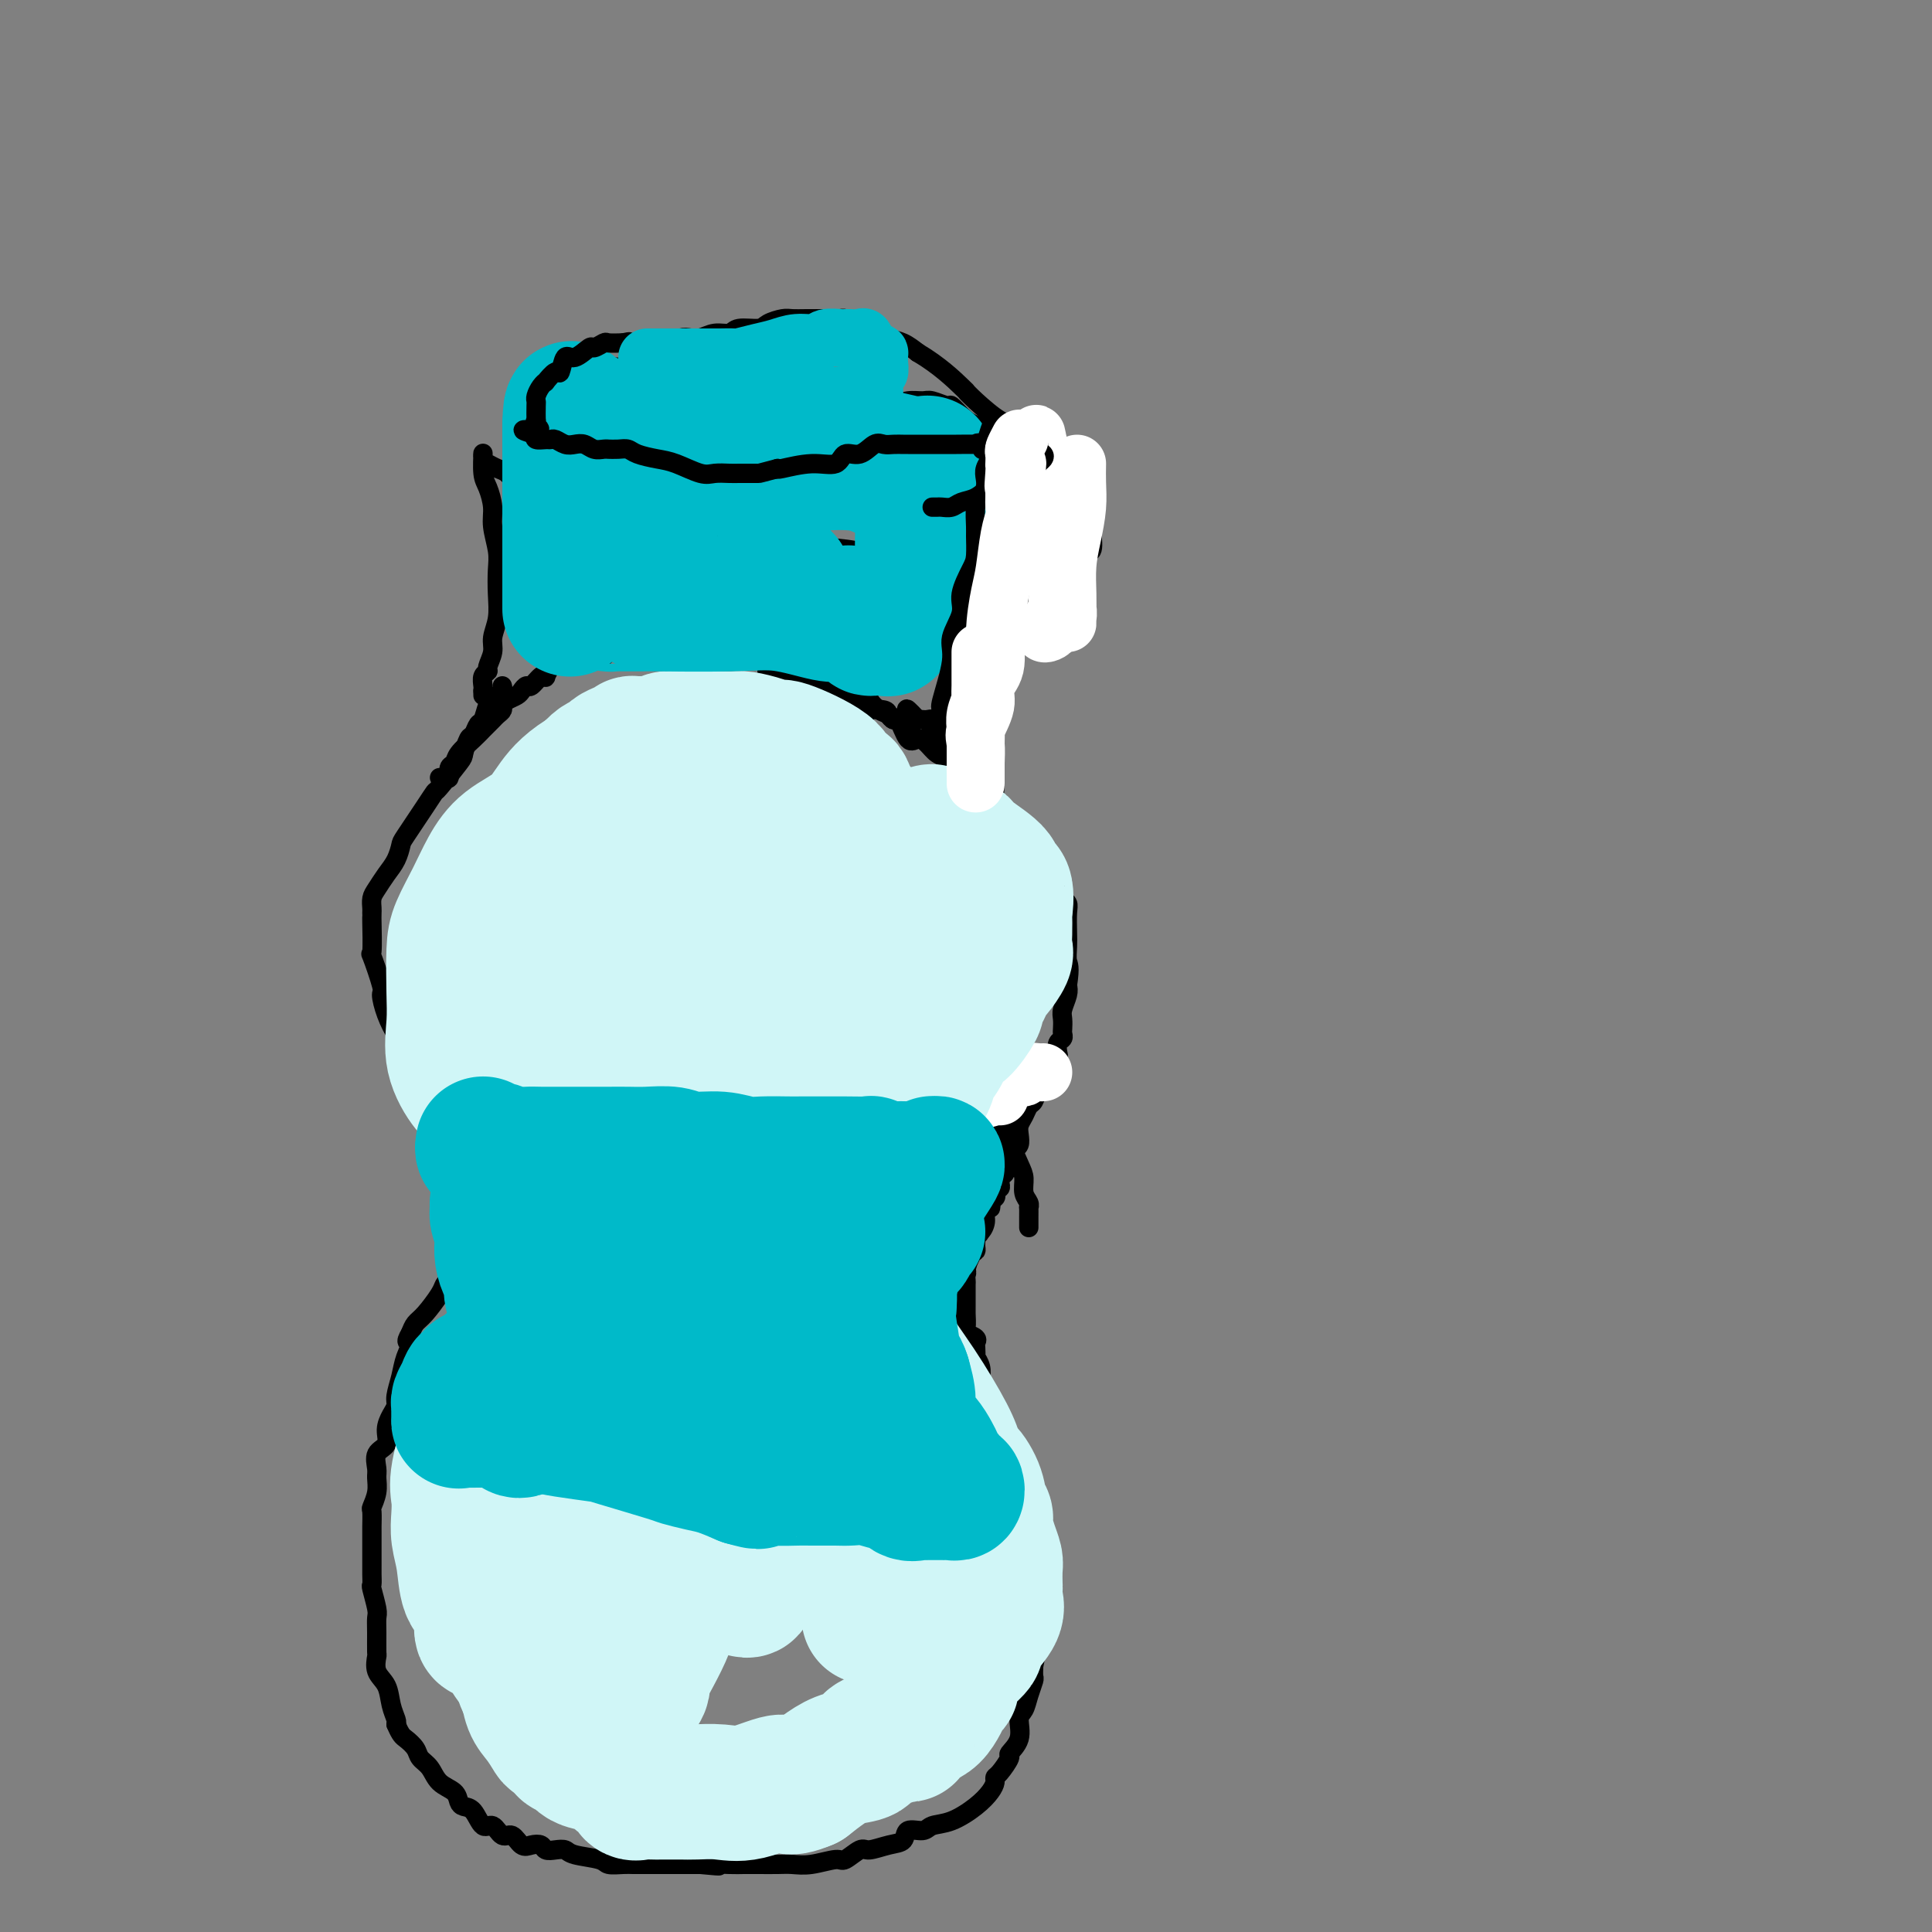 <svg viewBox='0 0 400 400' version='1.1' xmlns='http://www.w3.org/2000/svg' xmlns:xlink='http://www.w3.org/1999/xlink'><rect x="0" y="0" width="400" height="400" fill="#808080" stroke="none"/><g fill='none' stroke='#000000' stroke-width='4' stroke-linecap='round' stroke-linejoin='round'><path d='M104,142c0.089,0.338 0.179,0.676 0,1c-0.179,0.324 -0.625,0.635 -1,1c-0.375,0.365 -0.678,0.785 -1,1c-0.322,0.215 -0.663,0.227 -1,1c-0.337,0.773 -0.668,2.309 -1,3c-0.332,0.691 -0.663,0.538 -1,1c-0.337,0.462 -0.679,1.540 -1,2c-0.321,0.460 -0.621,0.304 -1,1c-0.379,0.696 -0.837,2.245 -1,3c-0.163,0.755 -0.030,0.717 -1,2c-0.970,1.283 -3.044,3.886 -4,5c-0.956,1.114 -0.794,0.738 -1,1c-0.206,0.262 -0.779,1.161 -2,3c-1.221,1.839 -3.090,4.618 -4,6c-0.910,1.382 -0.860,1.367 -1,2c-0.140,0.633 -0.468,1.914 -1,3c-0.532,1.086 -1.267,1.978 -2,3c-0.733,1.022 -1.464,2.173 -2,3c-0.536,0.827 -0.876,1.329 -1,2c-0.124,0.671 -0.033,1.509 0,2c0.033,0.491 0.007,0.633 0,1c-0.007,0.367 0.006,0.957 0,1c-0.006,0.043 -0.030,-0.461 0,1c0.030,1.461 0.115,4.886 0,6c-0.115,1.114 -0.431,-0.083 0,1c0.431,1.083 1.608,4.446 2,6c0.392,1.554 0.000,1.298 0,2c-0.000,0.702 0.392,2.364 1,4c0.608,1.636 1.433,3.248 2,4c0.567,0.752 0.876,0.643 1,1c0.124,0.357 0.062,1.178 0,2'/><path d='M83,217c1.336,3.470 1.675,2.144 2,2c0.325,-0.144 0.637,0.893 1,2c0.363,1.107 0.779,2.283 1,3c0.221,0.717 0.248,0.975 1,2c0.752,1.025 2.230,2.817 3,4c0.770,1.183 0.833,1.757 1,3c0.167,1.243 0.440,3.154 1,4c0.560,0.846 1.408,0.629 2,1c0.592,0.371 0.929,1.332 1,2c0.071,0.668 -0.125,1.043 0,2c0.125,0.957 0.569,2.498 1,3c0.431,0.502 0.849,-0.033 1,0c0.151,0.033 0.036,0.635 0,1c-0.036,0.365 0.005,0.495 0,1c-0.005,0.505 -0.058,1.386 0,2c0.058,0.614 0.227,0.962 0,1c-0.227,0.038 -0.849,-0.232 -1,0c-0.151,0.232 0.170,0.968 0,2c-0.170,1.032 -0.829,2.360 -1,3c-0.171,0.640 0.146,0.591 0,1c-0.146,0.409 -0.756,1.275 -1,2c-0.244,0.725 -0.121,1.307 0,2c0.121,0.693 0.239,1.495 0,2c-0.239,0.505 -0.836,0.714 -1,1c-0.164,0.286 0.104,0.650 0,1c-0.104,0.350 -0.581,0.684 -1,1c-0.419,0.316 -0.781,0.612 -1,1c-0.219,0.388 -0.296,0.867 -1,2c-0.704,1.133 -2.036,2.920 -3,4c-0.964,1.080 -1.561,1.451 -2,2c-0.439,0.549 -0.719,1.274 -1,2'/><path d='M85,276c-1.498,2.486 -0.243,1.702 0,2c0.243,0.298 -0.526,1.679 -1,3c-0.474,1.321 -0.653,2.583 -1,4c-0.347,1.417 -0.861,2.988 -1,4c-0.139,1.012 0.099,1.463 0,2c-0.099,0.537 -0.534,1.159 -1,2c-0.466,0.841 -0.962,1.901 -1,3c-0.038,1.099 0.383,2.236 0,3c-0.383,0.764 -1.571,1.154 -2,2c-0.429,0.846 -0.101,2.147 0,3c0.101,0.853 -0.026,1.259 0,2c0.026,0.741 0.203,1.818 0,3c-0.203,1.182 -0.786,2.468 -1,3c-0.214,0.532 -0.057,0.310 0,1c0.057,0.690 0.015,2.292 0,3c-0.015,0.708 -0.004,0.523 0,1c0.004,0.477 0.000,1.616 0,3c-0.000,1.384 0.004,3.011 0,4c-0.004,0.989 -0.015,1.339 0,2c0.015,0.661 0.057,1.635 0,2c-0.057,0.365 -0.211,0.123 0,1c0.211,0.877 0.789,2.874 1,4c0.211,1.126 0.055,1.383 0,2c-0.055,0.617 -0.008,1.595 0,3c0.008,1.405 -0.023,3.236 0,4c0.023,0.764 0.101,0.460 0,1c-0.101,0.540 -0.381,1.924 0,3c0.381,1.076 1.422,1.845 2,3c0.578,1.155 0.694,2.696 1,4c0.306,1.304 0.802,2.373 1,3c0.198,0.627 0.099,0.814 0,1'/><path d='M82,357c0.959,2.287 1.358,2.503 2,3c0.642,0.497 1.527,1.274 2,2c0.473,0.726 0.532,1.403 1,2c0.468,0.597 1.343,1.116 2,2c0.657,0.884 1.096,2.132 2,3c0.904,0.868 2.273,1.355 3,2c0.727,0.645 0.814,1.449 1,2c0.186,0.551 0.473,0.849 1,1c0.527,0.151 1.296,0.154 2,1c0.704,0.846 1.343,2.535 2,3c0.657,0.465 1.330,-0.296 2,0c0.670,0.296 1.335,1.647 2,2c0.665,0.353 1.329,-0.294 2,0c0.671,0.294 1.348,1.529 2,2c0.652,0.471 1.278,0.178 2,0c0.722,-0.178 1.541,-0.241 2,0c0.459,0.241 0.557,0.785 1,1c0.443,0.215 1.230,0.100 2,0c0.770,-0.100 1.522,-0.184 2,0c0.478,0.184 0.681,0.638 2,1c1.319,0.362 3.754,0.633 5,1c1.246,0.367 1.303,0.830 2,1c0.697,0.170 2.036,0.045 3,0c0.964,-0.045 1.555,-0.012 2,0c0.445,0.012 0.746,0.003 1,0c0.254,-0.003 0.463,-0.001 1,0c0.537,0.001 1.404,0.000 2,0c0.596,-0.000 0.923,-0.000 2,0c1.077,0.000 2.905,0.000 4,0c1.095,-0.000 1.456,-0.000 2,0c0.544,0.000 1.272,0.000 2,0'/><path d='M145,386c6.261,0.619 3.414,0.166 3,0c-0.414,-0.166 1.607,-0.045 3,0c1.393,0.045 2.159,0.013 3,0c0.841,-0.013 1.756,-0.008 3,0c1.244,0.008 2.818,0.018 4,0c1.182,-0.018 1.973,-0.065 3,0c1.027,0.065 2.290,0.243 4,0c1.710,-0.243 3.868,-0.906 5,-1c1.132,-0.094 1.239,0.379 2,0c0.761,-0.379 2.177,-1.612 3,-2c0.823,-0.388 1.054,0.069 2,0c0.946,-0.069 2.608,-0.663 4,-1c1.392,-0.337 2.513,-0.417 3,-1c0.487,-0.583 0.339,-1.667 1,-2c0.661,-0.333 2.131,0.087 3,0c0.869,-0.087 1.137,-0.681 2,-1c0.863,-0.319 2.322,-0.362 4,-1c1.678,-0.638 3.576,-1.871 5,-3c1.424,-1.129 2.376,-2.156 3,-3c0.624,-0.844 0.922,-1.506 1,-2c0.078,-0.494 -0.062,-0.819 0,-1c0.062,-0.181 0.327,-0.216 1,-1c0.673,-0.784 1.752,-2.317 2,-3c0.248,-0.683 -0.337,-0.517 0,-1c0.337,-0.483 1.597,-1.614 2,-3c0.403,-1.386 -0.050,-3.025 0,-4c0.050,-0.975 0.602,-1.286 1,-2c0.398,-0.714 0.643,-1.831 1,-3c0.357,-1.169 0.827,-2.392 1,-3c0.173,-0.608 0.049,-0.602 0,-1c-0.049,-0.398 -0.025,-1.199 0,-2'/><path d='M214,345c0.774,-3.622 0.208,-3.175 0,-3c-0.208,0.175 -0.057,0.080 0,0c0.057,-0.080 0.019,-0.144 0,-1c-0.019,-0.856 -0.019,-2.504 0,-3c0.019,-0.496 0.058,0.162 0,0c-0.058,-0.162 -0.212,-1.142 0,-2c0.212,-0.858 0.789,-1.592 1,-2c0.211,-0.408 0.057,-0.489 0,-1c-0.057,-0.511 -0.015,-1.450 0,-2c0.015,-0.550 0.004,-0.709 0,-1c-0.004,-0.291 -0.001,-0.714 0,-1c0.001,-0.286 0.000,-0.434 0,-1c-0.000,-0.566 0.000,-1.551 0,-2c-0.000,-0.449 -0.000,-0.362 0,-1c0.000,-0.638 0.002,-2.000 0,-3c-0.002,-1.000 -0.007,-1.637 0,-2c0.007,-0.363 0.026,-0.454 0,-1c-0.026,-0.546 -0.097,-1.549 0,-2c0.097,-0.451 0.361,-0.349 0,-1c-0.361,-0.651 -1.349,-2.055 -2,-3c-0.651,-0.945 -0.966,-1.430 -1,-2c-0.034,-0.570 0.214,-1.226 0,-2c-0.214,-0.774 -0.888,-1.667 -1,-2c-0.112,-0.333 0.339,-0.106 0,-1c-0.339,-0.894 -1.467,-2.910 -2,-4c-0.533,-1.090 -0.472,-1.255 -1,-2c-0.528,-0.745 -1.644,-2.070 -2,-3c-0.356,-0.930 0.049,-1.466 0,-2c-0.049,-0.534 -0.552,-1.067 -1,-2c-0.448,-0.933 -0.842,-2.267 -1,-3c-0.158,-0.733 -0.079,-0.867 0,-1'/><path d='M204,289c-1.929,-4.292 -1.253,-1.522 -1,-1c0.253,0.522 0.082,-1.203 0,-2c-0.082,-0.797 -0.074,-0.665 0,-1c0.074,-0.335 0.216,-1.136 0,-2c-0.216,-0.864 -0.788,-1.789 -1,-2c-0.212,-0.211 -0.064,0.294 0,0c0.064,-0.294 0.045,-1.386 0,-2c-0.045,-0.614 -0.117,-0.751 0,-1c0.117,-0.249 0.424,-0.612 0,-1c-0.424,-0.388 -1.578,-0.803 -2,-1c-0.422,-0.197 -0.113,-0.176 0,-1c0.113,-0.824 0.030,-2.492 0,-3c-0.030,-0.508 -0.008,0.144 0,0c0.008,-0.144 0.002,-1.085 0,-2c-0.002,-0.915 -0.001,-1.805 0,-2c0.001,-0.195 0.003,0.305 0,0c-0.003,-0.305 -0.011,-1.416 0,-2c0.011,-0.584 0.041,-0.642 0,-1c-0.041,-0.358 -0.154,-1.016 0,-2c0.154,-0.984 0.577,-2.292 1,-3c0.423,-0.708 0.848,-0.815 1,-1c0.152,-0.185 0.031,-0.448 0,-1c-0.031,-0.552 0.029,-1.394 0,-2c-0.029,-0.606 -0.148,-0.975 0,-1c0.148,-0.025 0.561,0.296 1,0c0.439,-0.296 0.902,-1.209 1,-2c0.098,-0.791 -0.170,-1.459 0,-2c0.170,-0.541 0.776,-0.953 1,-1c0.224,-0.047 0.064,0.272 0,0c-0.064,-0.272 -0.032,-1.136 0,-2'/><path d='M205,248c0.713,-3.089 -0.005,-2.313 0,-2c0.005,0.313 0.732,0.162 1,-1c0.268,-1.162 0.075,-3.334 0,-4c-0.075,-0.666 -0.034,0.173 0,0c0.034,-0.173 0.062,-1.360 0,-2c-0.062,-0.640 -0.212,-0.735 0,-1c0.212,-0.265 0.788,-0.699 1,-1c0.212,-0.301 0.061,-0.467 0,-1c-0.061,-0.533 -0.030,-1.432 0,-2c0.030,-0.568 0.061,-0.807 0,-1c-0.061,-0.193 -0.212,-0.342 0,-1c0.212,-0.658 0.788,-1.826 1,-3c0.212,-1.174 0.061,-2.355 0,-3c-0.061,-0.645 -0.030,-0.753 0,-1c0.030,-0.247 0.061,-0.631 0,-1c-0.061,-0.369 -0.214,-0.723 0,-1c0.214,-0.277 0.793,-0.477 1,-1c0.207,-0.523 0.041,-1.371 0,-2c-0.041,-0.629 0.041,-1.041 0,-2c-0.041,-0.959 -0.207,-2.466 0,-3c0.207,-0.534 0.788,-0.097 1,0c0.212,0.097 0.057,-0.148 0,-1c-0.057,-0.852 -0.015,-2.311 0,-3c0.015,-0.689 0.004,-0.609 0,-1c-0.004,-0.391 -0.001,-1.255 0,-2c0.001,-0.745 0.001,-1.373 0,-2'/><path d='M210,206c0.772,-6.450 0.203,-1.575 0,0c-0.203,1.575 -0.041,-0.152 0,-1c0.041,-0.848 -0.041,-0.819 0,-1c0.041,-0.181 0.203,-0.574 0,-1c-0.203,-0.426 -0.773,-0.885 -1,-1c-0.227,-0.115 -0.112,0.113 0,0c0.112,-0.113 0.223,-0.569 0,-1c-0.223,-0.431 -0.778,-0.837 -1,-1c-0.222,-0.163 -0.111,-0.081 0,0'/><path d='M91,161c0.302,-0.055 0.604,-0.111 1,0c0.396,0.111 0.886,0.388 1,0c0.114,-0.388 -0.149,-1.442 0,-2c0.149,-0.558 0.708,-0.622 1,-1c0.292,-0.378 0.316,-1.071 1,-2c0.684,-0.929 2.028,-2.094 3,-3c0.972,-0.906 1.571,-1.552 2,-2c0.429,-0.448 0.689,-0.697 1,-1c0.311,-0.303 0.674,-0.658 1,-1c0.326,-0.342 0.616,-0.669 1,-1c0.384,-0.331 0.862,-0.666 1,-1c0.138,-0.334 -0.065,-0.668 0,-1c0.065,-0.332 0.398,-0.661 1,-1c0.602,-0.339 1.474,-0.687 2,-1c0.526,-0.313 0.705,-0.592 1,-1c0.295,-0.408 0.705,-0.945 1,-1c0.295,-0.055 0.475,0.371 1,0c0.525,-0.371 1.397,-1.539 2,-2c0.603,-0.461 0.938,-0.214 1,0c0.062,0.214 -0.149,0.394 0,0c0.149,-0.394 0.659,-1.363 1,-2c0.341,-0.637 0.515,-0.941 1,-1c0.485,-0.059 1.281,0.126 2,0c0.719,-0.126 1.359,-0.563 2,-1'/><path d='M119,136c4.466,-3.869 1.630,-1.041 1,0c-0.630,1.041 0.947,0.294 2,0c1.053,-0.294 1.582,-0.134 2,0c0.418,0.134 0.726,0.242 1,0c0.274,-0.242 0.514,-0.834 1,-1c0.486,-0.166 1.220,0.095 2,0c0.780,-0.095 1.608,-0.547 2,-1c0.392,-0.453 0.349,-0.906 1,-1c0.651,-0.094 1.995,0.171 3,0c1.005,-0.171 1.670,-0.778 2,-1c0.330,-0.222 0.327,-0.060 1,0c0.673,0.060 2.024,0.016 3,0c0.976,-0.016 1.577,-0.004 2,0c0.423,0.004 0.669,0.002 1,0c0.331,-0.002 0.746,-0.002 1,0c0.254,0.002 0.348,0.007 1,0c0.652,-0.007 1.862,-0.027 3,0c1.138,0.027 2.204,0.101 3,0c0.796,-0.101 1.324,-0.378 2,0c0.676,0.378 1.501,1.410 2,2c0.499,0.590 0.672,0.736 2,1c1.328,0.264 3.811,0.644 5,1c1.189,0.356 1.082,0.688 2,1c0.918,0.312 2.859,0.605 4,1c1.141,0.395 1.482,0.893 2,1c0.518,0.107 1.213,-0.178 2,0c0.787,0.178 1.667,0.818 2,1c0.333,0.182 0.120,-0.096 0,0c-0.120,0.096 -0.148,0.564 0,1c0.148,0.436 0.471,0.839 1,1c0.529,0.161 1.265,0.081 2,0'/><path d='M177,142c3.896,1.805 0.636,1.319 0,1c-0.636,-0.319 1.352,-0.471 2,0c0.648,0.471 -0.044,1.565 0,2c0.044,0.435 0.824,0.213 1,0c0.176,-0.213 -0.252,-0.415 0,0c0.252,0.415 1.184,1.447 2,2c0.816,0.553 1.517,0.627 2,1c0.483,0.373 0.748,1.044 1,1c0.252,-0.044 0.490,-0.804 1,0c0.510,0.804 1.292,3.171 2,4c0.708,0.829 1.341,0.121 2,0c0.659,-0.121 1.343,0.345 2,1c0.657,0.655 1.285,1.499 2,2c0.715,0.501 1.515,0.658 2,1c0.485,0.342 0.653,0.868 1,1c0.347,0.132 0.871,-0.132 1,0c0.129,0.132 -0.139,0.659 0,1c0.139,0.341 0.684,0.495 1,1c0.316,0.505 0.404,1.359 1,2c0.596,0.641 1.699,1.068 2,2c0.301,0.932 -0.200,2.370 0,3c0.200,0.630 1.101,0.452 2,1c0.899,0.548 1.795,1.823 2,3c0.205,1.177 -0.281,2.255 0,3c0.281,0.745 1.329,1.155 2,2c0.671,0.845 0.963,2.123 1,3c0.037,0.877 -0.182,1.351 0,2c0.182,0.649 0.766,1.471 1,2c0.234,0.529 0.117,0.764 0,1'/><path d='M210,184c1.944,4.009 1.306,2.033 1,2c-0.306,-0.033 -0.278,1.879 0,3c0.278,1.121 0.807,1.451 1,2c0.193,0.549 0.052,1.316 0,2c-0.052,0.684 -0.014,1.286 0,2c0.014,0.714 0.004,1.542 0,2c-0.004,0.458 -0.001,0.547 0,1c0.001,0.453 0.001,1.269 0,2c-0.001,0.731 -0.004,1.376 0,2c0.004,0.624 0.013,1.227 0,2c-0.013,0.773 -0.048,1.715 0,2c0.048,0.285 0.181,-0.086 0,0c-0.181,0.086 -0.674,0.628 -1,1c-0.326,0.372 -0.483,0.575 -1,1c-0.517,0.425 -1.392,1.073 -2,2c-0.608,0.927 -0.948,2.134 -1,3c-0.052,0.866 0.186,1.392 0,2c-0.186,0.608 -0.795,1.299 -1,2c-0.205,0.701 -0.005,1.414 0,2c0.005,0.586 -0.186,1.046 0,1c0.186,-0.046 0.750,-0.599 1,-1c0.250,-0.401 0.186,-0.652 1,-2c0.814,-1.348 2.507,-3.794 3,-5c0.493,-1.206 -0.213,-1.171 0,-2c0.213,-0.829 1.347,-2.523 2,-4c0.653,-1.477 0.827,-2.739 1,-4'/><path d='M214,202c1.238,-3.343 0.332,-2.700 0,-3c-0.332,-0.300 -0.089,-1.542 0,-2c0.089,-0.458 0.026,-0.131 0,0c-0.026,0.131 -0.013,0.065 0,0'/><path d='M202,162c0.033,0.450 0.066,0.899 0,1c-0.066,0.101 -0.230,-0.148 0,0c0.230,0.148 0.853,0.691 1,1c0.147,0.309 -0.182,0.383 0,1c0.182,0.617 0.874,1.778 1,2c0.126,0.222 -0.313,-0.496 0,0c0.313,0.496 1.379,2.204 2,3c0.621,0.796 0.799,0.680 1,1c0.201,0.320 0.426,1.077 1,2c0.574,0.923 1.499,2.012 2,3c0.501,0.988 0.579,1.876 1,2c0.421,0.124 1.185,-0.515 2,0c0.815,0.515 1.683,2.183 2,3c0.317,0.817 0.085,0.782 0,1c-0.085,0.218 -0.023,0.690 0,1c0.023,0.310 0.006,0.458 0,1c-0.006,0.542 -0.002,1.478 0,2c0.002,0.522 0.001,0.630 0,1c-0.001,0.370 -0.000,1.004 0,2c0.000,0.996 0.001,2.356 0,3c-0.001,0.644 -0.005,0.573 0,1c0.005,0.427 0.017,1.351 0,2c-0.017,0.649 -0.065,1.023 0,2c0.065,0.977 0.242,2.558 0,3c-0.242,0.442 -0.902,-0.254 -1,0c-0.098,0.254 0.365,1.460 0,2c-0.365,0.540 -1.560,0.415 -2,1c-0.440,0.585 -0.126,1.882 0,3c0.126,1.118 0.063,2.059 0,3'/><path d='M212,209c-0.404,4.839 0.085,2.936 0,3c-0.085,0.064 -0.745,2.095 -1,3c-0.255,0.905 -0.107,0.684 0,1c0.107,0.316 0.172,1.169 0,2c-0.172,0.831 -0.582,1.641 -1,2c-0.418,0.359 -0.844,0.268 -1,1c-0.156,0.732 -0.042,2.288 0,3c0.042,0.712 0.011,0.578 0,1c-0.011,0.422 -0.003,1.398 0,2c0.003,0.602 -0.001,0.830 0,1c0.001,0.170 0.007,0.283 0,1c-0.007,0.717 -0.026,2.040 0,3c0.026,0.960 0.097,1.559 0,2c-0.097,0.441 -0.362,0.723 0,2c0.362,1.277 1.351,3.548 2,5c0.649,1.452 0.959,2.086 1,3c0.041,0.914 -0.185,2.107 0,3c0.185,0.893 0.782,1.487 1,2c0.218,0.513 0.059,0.947 0,1c-0.059,0.053 -0.016,-0.274 0,0c0.016,0.274 0.004,1.151 0,2c-0.004,0.849 -0.001,1.671 0,2c0.001,0.329 0.001,0.164 0,0'/><path d='M200,289c0.113,-0.358 0.226,-0.715 0,-1c-0.226,-0.285 -0.793,-0.496 -1,-1c-0.207,-0.504 -0.056,-1.301 0,-2c0.056,-0.699 0.015,-1.301 0,-2c-0.015,-0.699 -0.004,-1.496 0,-2c0.004,-0.504 0.001,-0.713 0,-1c-0.001,-0.287 -0.000,-0.650 0,-1c0.000,-0.350 0.000,-0.688 0,-1c-0.000,-0.312 -0.000,-0.597 0,-1c0.000,-0.403 0.000,-0.923 0,-1c-0.000,-0.077 -0.000,0.288 0,0c0.000,-0.288 0.000,-1.229 0,-2c-0.000,-0.771 -0.001,-1.371 0,-2c0.001,-0.629 0.004,-1.285 0,-2c-0.004,-0.715 -0.015,-1.487 0,-2c0.015,-0.513 0.055,-0.766 0,-1c-0.055,-0.234 -0.207,-0.448 0,-1c0.207,-0.552 0.772,-1.442 1,-2c0.228,-0.558 0.118,-0.783 0,-1c-0.118,-0.217 -0.243,-0.426 0,-1c0.243,-0.574 0.853,-1.514 1,-2c0.147,-0.486 -0.171,-0.519 0,-1c0.171,-0.481 0.829,-1.410 1,-2c0.171,-0.590 -0.145,-0.840 0,-1c0.145,-0.160 0.750,-0.228 1,-1c0.250,-0.772 0.144,-2.246 0,-3c-0.144,-0.754 -0.327,-0.787 0,-1c0.327,-0.213 1.163,-0.607 2,-1'/><path d='M205,250c0.869,-3.095 0.040,-2.331 0,-2c-0.040,0.331 0.707,0.229 1,0c0.293,-0.229 0.130,-0.586 0,-1c-0.130,-0.414 -0.227,-0.885 0,-1c0.227,-0.115 0.779,0.126 1,0c0.221,-0.126 0.111,-0.620 0,-1c-0.111,-0.380 -0.223,-0.647 0,-1c0.223,-0.353 0.780,-0.791 1,-1c0.220,-0.209 0.101,-0.188 0,-1c-0.101,-0.812 -0.185,-2.458 0,-3c0.185,-0.542 0.637,0.021 1,0c0.363,-0.021 0.636,-0.624 1,-1c0.364,-0.376 0.818,-0.524 1,-1c0.182,-0.476 0.090,-1.278 0,-2c-0.090,-0.722 -0.180,-1.362 0,-2c0.180,-0.638 0.629,-1.272 1,-2c0.371,-0.728 0.662,-1.549 1,-2c0.338,-0.451 0.721,-0.530 1,-1c0.279,-0.470 0.453,-1.329 1,-2c0.547,-0.671 1.466,-1.153 2,-2c0.534,-0.847 0.683,-2.058 1,-3c0.317,-0.942 0.803,-1.615 1,-2c0.197,-0.385 0.105,-0.484 0,-1c-0.105,-0.516 -0.224,-1.451 0,-2c0.224,-0.549 0.791,-0.712 1,-1c0.209,-0.288 0.060,-0.700 0,-1c-0.060,-0.300 -0.030,-0.489 0,-1c0.030,-0.511 0.060,-1.343 0,-2c-0.060,-0.657 -0.208,-1.138 0,-2c0.208,-0.862 0.774,-2.103 1,-3c0.226,-0.897 0.113,-1.448 0,-2'/><path d='M221,204c0.619,-4.078 0.167,-4.273 0,-5c-0.167,-0.727 -0.049,-1.988 0,-3c0.049,-1.012 0.028,-1.777 0,-3c-0.028,-1.223 -0.063,-2.905 0,-4c0.063,-1.095 0.225,-1.603 0,-2c-0.225,-0.397 -0.835,-0.684 -1,-1c-0.165,-0.316 0.115,-0.662 0,-1c-0.115,-0.338 -0.627,-0.668 -1,-1c-0.373,-0.332 -0.609,-0.666 -1,-1c-0.391,-0.334 -0.939,-0.670 -1,-1c-0.061,-0.330 0.365,-0.656 0,-1c-0.365,-0.344 -1.521,-0.707 -2,-1c-0.479,-0.293 -0.280,-0.516 0,-1c0.280,-0.484 0.641,-1.228 0,-2c-0.641,-0.772 -2.284,-1.571 -3,-2c-0.716,-0.429 -0.506,-0.487 -1,-1c-0.494,-0.513 -1.691,-1.481 -2,-2c-0.309,-0.519 0.269,-0.589 0,-1c-0.269,-0.411 -1.386,-1.163 -2,-2c-0.614,-0.837 -0.727,-1.757 -1,-2c-0.273,-0.243 -0.707,0.192 -1,0c-0.293,-0.192 -0.446,-1.012 -1,-2c-0.554,-0.988 -1.509,-2.145 -2,-3c-0.491,-0.855 -0.519,-1.410 -1,-2c-0.481,-0.590 -1.414,-1.216 -2,-2c-0.586,-0.784 -0.825,-1.727 -2,-3c-1.175,-1.273 -3.284,-2.877 -4,-4c-0.716,-1.123 -0.037,-1.765 0,-2c0.037,-0.235 -0.567,-0.063 -1,0c-0.433,0.063 -0.695,0.018 -1,0c-0.305,-0.018 -0.652,-0.009 -1,0'/><path d='M190,149c-4.030,-4.332 -1.605,-1.161 -1,0c0.605,1.161 -0.611,0.312 -1,0c-0.389,-0.312 0.050,-0.086 0,0c-0.050,0.086 -0.588,0.034 -1,0c-0.412,-0.034 -0.696,-0.048 -1,0c-0.304,0.048 -0.627,0.159 -1,0c-0.373,-0.159 -0.797,-0.586 -1,-1c-0.203,-0.414 -0.185,-0.814 -1,-1c-0.815,-0.186 -2.463,-0.158 -3,0c-0.537,0.158 0.036,0.446 0,0c-0.036,-0.446 -0.683,-1.626 -1,-2c-0.317,-0.374 -0.305,0.060 -1,0c-0.695,-0.060 -2.096,-0.612 -3,-1c-0.904,-0.388 -1.312,-0.612 -2,-1c-0.688,-0.388 -1.655,-0.940 -2,-1c-0.345,-0.060 -0.068,0.372 -1,0c-0.932,-0.372 -3.072,-1.550 -4,-2c-0.928,-0.450 -0.643,-0.173 -1,0c-0.357,0.173 -1.357,0.243 -2,0c-0.643,-0.243 -0.929,-0.797 -1,-1c-0.071,-0.203 0.074,-0.054 0,0c-0.074,0.054 -0.366,0.015 -1,0c-0.634,-0.015 -1.610,-0.004 -2,0c-0.390,0.004 -0.195,0.002 0,0'/></g>
<g fill='none' stroke='#FFFFFF' stroke-width='12' stroke-linecap='round' stroke-linejoin='round'><path d='M197,184c1.186,0.423 2.372,0.845 3,1c0.628,0.155 0.698,0.041 1,0c0.302,-0.041 0.837,-0.009 1,0c0.163,0.009 -0.047,-0.005 0,0c0.047,0.005 0.352,0.030 1,0c0.648,-0.030 1.638,-0.114 2,0c0.362,0.114 0.097,0.425 0,1c-0.097,0.575 -0.026,1.415 0,2c0.026,0.585 0.007,0.915 0,1c-0.007,0.085 -0.002,-0.077 0,0c0.002,0.077 0.001,0.392 0,1c-0.001,0.608 -0.000,1.509 0,2c0.000,0.491 0.000,0.572 0,1c-0.000,0.428 -0.000,1.204 0,2c0.000,0.796 0.000,1.614 0,2c-0.000,0.386 -0.000,0.342 0,1c0.000,0.658 0.000,2.018 0,3c-0.000,0.982 -0.000,1.586 0,2c0.000,0.414 0.000,0.640 0,1c-0.000,0.360 -0.000,0.856 0,2c0.000,1.144 0.000,2.936 0,4c-0.000,1.064 -0.000,1.398 0,2c0.000,0.602 0.000,1.470 0,2c-0.000,0.530 -0.000,0.723 0,1c0.000,0.277 0.000,0.639 0,1'/><path d='M205,216c-0.679,4.449 -2.378,1.573 -3,1c-0.622,-0.573 -0.167,1.157 0,2c0.167,0.843 0.045,0.799 0,1c-0.045,0.201 -0.012,0.649 0,1c0.012,0.351 0.002,0.607 0,1c-0.002,0.393 0.002,0.924 0,1c-0.002,0.076 -0.012,-0.304 0,-1c0.012,-0.696 0.044,-1.709 0,-2c-0.044,-0.291 -0.165,0.140 0,0c0.165,-0.140 0.618,-0.850 1,-1c0.382,-0.150 0.695,0.259 1,0c0.305,-0.259 0.603,-1.187 1,-2c0.397,-0.813 0.894,-1.510 1,-2c0.106,-0.490 -0.178,-0.771 0,-1c0.178,-0.229 0.818,-0.404 1,-1c0.182,-0.596 -0.095,-1.613 0,-2c0.095,-0.387 0.561,-0.145 1,0c0.439,0.145 0.850,0.193 1,0c0.150,-0.193 0.040,-0.628 0,-1c-0.040,-0.372 -0.011,-0.680 0,-1c0.011,-0.320 0.003,-0.651 0,-1c-0.003,-0.349 -0.001,-0.715 0,-1c0.001,-0.285 0.000,-0.489 0,-1c-0.000,-0.511 -0.000,-1.330 0,-2c0.000,-0.670 0.000,-1.191 0,-2c-0.000,-0.809 -0.000,-1.904 0,-3'/><path d='M209,199c-0.012,-2.894 -0.042,-5.128 0,-6c0.042,-0.872 0.156,-0.382 0,-1c-0.156,-0.618 -0.581,-2.345 -1,-3c-0.419,-0.655 -0.830,-0.237 -1,0c-0.170,0.237 -0.097,0.292 0,0c0.097,-0.292 0.217,-0.931 0,-2c-0.217,-1.069 -0.773,-2.567 -1,-3c-0.227,-0.433 -0.127,0.200 0,0c0.127,-0.200 0.281,-1.233 0,-2c-0.281,-0.767 -0.996,-1.268 -1,-1c-0.004,0.268 0.702,1.305 1,2c0.298,0.695 0.189,1.047 0,1c-0.189,-0.047 -0.457,-0.493 0,0c0.457,0.493 1.639,1.925 2,3c0.361,1.075 -0.099,1.794 0,2c0.099,0.206 0.759,-0.099 1,0c0.241,0.099 0.065,0.604 0,1c-0.065,0.396 -0.017,0.683 0,1c0.017,0.317 0.005,0.662 0,1c-0.005,0.338 -0.001,0.668 0,1c0.001,0.332 0.001,0.666 0,1'/><path d='M209,194c0.623,2.717 0.182,3.009 0,3c-0.182,-0.009 -0.105,-0.320 0,0c0.105,0.320 0.239,1.269 0,2c-0.239,0.731 -0.852,1.242 -1,2c-0.148,0.758 0.170,1.764 0,2c-0.170,0.236 -0.826,-0.297 -1,0c-0.174,0.297 0.134,1.424 0,2c-0.134,0.576 -0.712,0.603 -1,1c-0.288,0.397 -0.287,1.166 0,2c0.287,0.834 0.861,1.732 0,2c-0.861,0.268 -3.158,-0.096 -4,0c-0.842,0.096 -0.229,0.652 0,1c0.229,0.348 0.075,0.489 0,1c-0.075,0.511 -0.072,1.394 0,2c0.072,0.606 0.211,0.936 0,1c-0.211,0.064 -0.774,-0.138 -1,0c-0.226,0.138 -0.117,0.617 0,1c0.117,0.383 0.242,0.670 0,1c-0.242,0.330 -0.849,0.704 -1,1c-0.151,0.296 0.156,0.516 0,1c-0.156,0.484 -0.774,1.234 -1,2c-0.226,0.766 -0.061,1.550 0,2c0.061,0.450 0.016,0.568 0,1c-0.016,0.432 -0.004,1.178 0,2c0.004,0.822 0.001,1.721 0,2c-0.001,0.279 -0.000,-0.063 0,0c0.000,0.063 0.000,0.532 0,1'/><path d='M199,229c-1.094,5.458 1.170,1.604 2,0c0.830,-1.604 0.225,-0.960 1,-1c0.775,-0.040 2.930,-0.766 4,-1c1.070,-0.234 1.055,0.025 1,0c-0.055,-0.025 -0.152,-0.333 0,-1c0.152,-0.667 0.552,-1.694 1,-2c0.448,-0.306 0.945,0.111 1,0c0.055,-0.111 -0.333,-0.748 0,-1c0.333,-0.252 1.385,-0.120 2,0c0.615,0.120 0.792,0.228 1,0c0.208,-0.228 0.448,-0.793 1,-1c0.552,-0.207 1.418,-0.056 2,0c0.582,0.056 0.881,0.016 1,0c0.119,-0.016 0.060,-0.008 0,0'/></g>
<g fill='none' stroke='#000000' stroke-width='4' stroke-linecap='round' stroke-linejoin='round'><path d='M100,143c0.000,0.000 0.100,0.100 0.1,0.1'/><path d='M100,144c-0.009,-0.363 -0.018,-0.725 0,-1c0.018,-0.275 0.061,-0.461 0,-1c-0.061,-0.539 -0.228,-1.431 0,-2c0.228,-0.569 0.849,-0.815 1,-1c0.151,-0.185 -0.170,-0.309 0,-1c0.170,-0.691 0.830,-1.949 1,-3c0.170,-1.051 -0.149,-1.897 0,-3c0.149,-1.103 0.768,-2.465 1,-4c0.232,-1.535 0.077,-3.242 0,-5c-0.077,-1.758 -0.076,-3.566 0,-5c0.076,-1.434 0.227,-2.493 0,-4c-0.227,-1.507 -0.831,-3.463 -1,-5c-0.169,-1.537 0.098,-2.654 0,-4c-0.098,-1.346 -0.560,-2.922 -1,-4c-0.440,-1.078 -0.858,-1.659 -1,-3c-0.142,-1.341 -0.007,-3.443 0,-4c0.007,-0.557 -0.112,0.432 0,1c0.112,0.568 0.455,0.716 1,1c0.545,0.284 1.290,0.705 2,1c0.710,0.295 1.383,0.464 2,1c0.617,0.536 1.176,1.439 2,2c0.824,0.561 1.912,0.781 3,1'/><path d='M110,101c1.540,0.963 0.391,-0.131 1,0c0.609,0.131 2.976,1.485 4,2c1.024,0.515 0.703,0.189 1,0c0.297,-0.189 1.211,-0.243 2,0c0.789,0.243 1.453,0.783 2,1c0.547,0.217 0.976,0.113 2,0c1.024,-0.113 2.644,-0.234 4,0c1.356,0.234 2.449,0.822 3,1c0.551,0.178 0.559,-0.054 2,0c1.441,0.054 4.315,0.393 6,1c1.685,0.607 2.180,1.483 4,2c1.820,0.517 4.966,0.676 7,1c2.034,0.324 2.957,0.812 4,1c1.043,0.188 2.206,0.077 4,0c1.794,-0.077 4.219,-0.119 6,0c1.781,0.119 2.916,0.400 4,1c1.084,0.600 2.115,1.520 4,2c1.885,0.480 4.622,0.521 7,1c2.378,0.479 4.396,1.396 7,2c2.604,0.604 5.792,0.894 8,1c2.208,0.106 3.434,0.029 5,0c1.566,-0.029 3.472,-0.008 5,0c1.528,0.008 2.677,0.004 4,0c1.323,-0.004 2.819,-0.007 4,0c1.181,0.007 2.045,0.026 3,0c0.955,-0.026 2.001,-0.095 3,0c0.999,0.095 1.953,0.354 3,0c1.047,-0.354 2.188,-1.322 3,-2c0.812,-0.678 1.296,-1.067 2,-1c0.704,0.067 1.630,0.591 2,0c0.370,-0.591 0.185,-2.295 0,-4'/><path d='M226,110c-0.190,-1.048 -0.665,-1.669 -1,-2c-0.335,-0.331 -0.530,-0.372 -1,-1c-0.470,-0.628 -1.213,-1.845 -2,-3c-0.787,-1.155 -1.617,-2.250 -2,-3c-0.383,-0.750 -0.319,-1.155 -1,-2c-0.681,-0.845 -2.106,-2.128 -3,-3c-0.894,-0.872 -1.257,-1.332 -2,-2c-0.743,-0.668 -1.865,-1.543 -3,-2c-1.135,-0.457 -2.283,-0.494 -3,-1c-0.717,-0.506 -1.002,-1.479 -2,-2c-0.998,-0.521 -2.708,-0.588 -4,-1c-1.292,-0.412 -2.165,-1.168 -3,-2c-0.835,-0.832 -1.630,-1.740 -2,-2c-0.370,-0.260 -0.315,0.129 -1,0c-0.685,-0.129 -2.111,-0.778 -3,-1c-0.889,-0.222 -1.240,-0.019 -2,0c-0.760,0.019 -1.930,-0.145 -3,0c-1.070,0.145 -2.041,0.599 -4,0c-1.959,-0.599 -4.906,-2.252 -8,-3c-3.094,-0.748 -6.336,-0.593 -10,-1c-3.664,-0.407 -7.749,-1.377 -12,-2c-4.251,-0.623 -8.668,-0.900 -12,-1c-3.332,-0.100 -5.579,-0.024 -8,0c-2.421,0.024 -5.015,-0.004 -7,0c-1.985,0.004 -3.361,0.042 -5,0c-1.639,-0.042 -3.542,-0.163 -5,0c-1.458,0.163 -2.471,0.610 -3,1c-0.529,0.390 -0.575,0.723 -1,1c-0.425,0.277 -1.230,0.498 -2,1c-0.770,0.502 -1.506,1.286 -2,2c-0.494,0.714 -0.747,1.357 -1,2'/><path d='M108,83c-1.392,1.409 -0.372,1.432 0,2c0.372,0.568 0.098,1.680 0,2c-0.098,0.320 -0.018,-0.151 0,0c0.018,0.151 -0.024,0.923 0,2c0.024,1.077 0.115,2.457 0,3c-0.115,0.543 -0.437,0.248 0,1c0.437,0.752 1.633,2.552 2,3c0.367,0.448 -0.093,-0.456 0,0c0.093,0.456 0.741,2.273 1,3c0.259,0.727 0.130,0.363 0,0'/><path d='M208,121c-0.423,0.299 -0.846,0.597 -1,1c-0.154,0.403 -0.040,0.910 0,1c0.040,0.090 0.007,-0.237 0,0c-0.007,0.237 0.012,1.038 0,2c-0.012,0.962 -0.056,2.085 0,3c0.056,0.915 0.211,1.622 0,3c-0.211,1.378 -0.789,3.427 -1,5c-0.211,1.573 -0.057,2.670 0,5c0.057,2.330 0.015,5.893 0,8c-0.015,2.107 -0.004,2.758 0,4c0.004,1.242 0.001,3.076 0,4c-0.001,0.924 -0.000,0.938 0,1c0.000,0.062 0.000,0.170 0,1c-0.000,0.830 -0.000,2.380 0,3c0.000,0.620 0.000,0.310 0,0'/><path d='M206,162c-0.333,6.833 -0.167,3.417 0,0'/><path d='M201,89c0.465,-0.018 0.930,-0.037 1,0c0.070,0.037 -0.254,0.128 0,0c0.254,-0.128 1.087,-0.476 2,0c0.913,0.476 1.905,1.777 2,2c0.095,0.223 -0.707,-0.630 1,1c1.707,1.630 5.921,5.744 8,8c2.079,2.256 2.021,2.653 2,3c-0.021,0.347 -0.006,0.645 0,1c0.006,0.355 0.002,0.767 0,1c-0.002,0.233 -0.001,0.285 0,1c0.001,0.715 0.001,2.092 0,3c-0.001,0.908 -0.003,1.347 0,2c0.003,0.653 0.012,1.519 0,2c-0.012,0.481 -0.045,0.578 0,1c0.045,0.422 0.167,1.170 0,2c-0.167,0.830 -0.622,1.743 -1,2c-0.378,0.257 -0.679,-0.141 -1,0c-0.321,0.141 -0.663,0.822 -1,1c-0.337,0.178 -0.668,-0.148 -1,0c-0.332,0.148 -0.665,0.769 -1,1c-0.335,0.231 -0.672,0.071 -1,0c-0.328,-0.071 -0.649,-0.052 -1,0c-0.351,0.052 -0.733,0.138 -1,0c-0.267,-0.138 -0.418,-0.499 -1,0c-0.582,0.499 -1.595,1.857 -2,2c-0.405,0.143 -0.203,-0.928 0,-2'/><path d='M206,120c-1.545,0.731 0.094,0.557 1,0c0.906,-0.557 1.080,-1.497 1,-2c-0.080,-0.503 -0.414,-0.568 0,-1c0.414,-0.432 1.575,-1.229 2,-2c0.425,-0.771 0.114,-1.515 0,-2c-0.114,-0.485 -0.030,-0.713 0,-1c0.030,-0.287 0.006,-0.635 0,-1c-0.006,-0.365 0.005,-0.747 0,-2c-0.005,-1.253 -0.026,-3.376 0,-4c0.026,-0.624 0.098,0.250 0,0c-0.098,-0.250 -0.365,-1.624 -1,-2c-0.635,-0.376 -1.638,0.246 -2,0c-0.362,-0.246 -0.083,-1.362 0,-2c0.083,-0.638 -0.031,-0.800 0,-1c0.031,-0.200 0.205,-0.439 0,-1c-0.205,-0.561 -0.791,-1.446 -1,-2c-0.209,-0.554 -0.042,-0.778 0,-1c0.042,-0.222 -0.041,-0.441 0,-1c0.041,-0.559 0.207,-1.459 0,-2c-0.207,-0.541 -0.788,-0.723 -1,-1c-0.212,-0.277 -0.057,-0.649 0,-1c0.057,-0.351 0.015,-0.682 0,-1c-0.015,-0.318 -0.004,-0.624 0,-1c0.004,-0.376 0.001,-0.822 0,-1c-0.001,-0.178 -0.001,-0.089 0,0'/></g>
<g fill='none' stroke='#FFFFFF' stroke-width='12' stroke-linecap='round' stroke-linejoin='round'><path d='M223,96c-0.022,1.269 -0.044,2.537 0,4c0.044,1.463 0.155,3.119 0,5c-0.155,1.881 -0.577,3.987 -1,6c-0.423,2.013 -0.846,3.934 -1,6c-0.154,2.066 -0.040,4.276 0,6c0.040,1.724 0.007,2.963 0,4c-0.007,1.037 0.013,1.874 0,2c-0.013,0.126 -0.059,-0.457 0,-1c0.059,-0.543 0.223,-1.045 0,-2c-0.223,-0.955 -0.832,-2.364 -1,-4c-0.168,-1.636 0.105,-3.499 0,-5c-0.105,-1.501 -0.588,-2.640 -1,-5c-0.412,-2.360 -0.751,-5.943 -1,-8c-0.249,-2.057 -0.406,-2.590 -1,-4c-0.594,-1.410 -1.623,-3.698 -2,-5c-0.377,-1.302 -0.101,-1.617 0,-2c0.101,-0.383 0.027,-0.834 0,-1c-0.027,-0.166 -0.008,-0.047 0,0c0.008,0.047 0.004,0.024 0,0'/><path d='M215,92c-0.916,-5.016 -0.205,-0.056 0,2c0.205,2.056 -0.095,1.207 0,2c0.095,0.793 0.585,3.227 1,4c0.415,0.773 0.753,-0.117 1,1c0.247,1.117 0.402,4.240 1,6c0.598,1.760 1.638,2.157 2,3c0.362,0.843 0.044,2.133 0,3c-0.044,0.867 0.184,1.311 0,2c-0.184,0.689 -0.780,1.623 -1,3c-0.220,1.377 -0.063,3.198 0,4c0.063,0.802 0.032,0.586 0,1c-0.032,0.414 -0.064,1.459 0,2c0.064,0.541 0.224,0.577 0,1c-0.224,0.423 -0.830,1.234 -1,2c-0.170,0.766 0.098,1.487 0,2c-0.098,0.513 -0.562,0.818 -1,1c-0.438,0.182 -0.849,0.241 -1,0c-0.151,-0.241 -0.043,-0.783 0,-1c0.043,-0.217 0.022,-0.108 0,0'/></g>
<g fill='none' stroke='#D0F6F7' stroke-width='28' stroke-linecap='round' stroke-linejoin='round'><path d='M111,174c-0.876,-0.144 -1.752,-0.288 -2,0c-0.248,0.288 0.130,1.009 0,1c-0.130,-0.009 -0.770,-0.746 -1,0c-0.230,0.746 -0.050,2.977 0,4c0.050,1.023 -0.030,0.840 0,1c0.030,0.160 0.168,0.664 0,1c-0.168,0.336 -0.644,0.504 -1,1c-0.356,0.496 -0.593,1.320 -1,2c-0.407,0.680 -0.986,1.215 -1,2c-0.014,0.785 0.536,1.821 0,3c-0.536,1.179 -2.159,2.500 -3,3c-0.841,0.500 -0.901,0.177 -1,1c-0.099,0.823 -0.239,2.791 0,4c0.239,1.209 0.855,1.657 1,3c0.145,1.343 -0.181,3.580 0,5c0.181,1.420 0.870,2.023 2,3c1.130,0.977 2.702,2.328 4,4c1.298,1.672 2.322,3.666 3,5c0.678,1.334 1.008,2.007 2,3c0.992,0.993 2.644,2.305 4,3c1.356,0.695 2.417,0.772 3,1c0.583,0.228 0.689,0.608 1,1c0.311,0.392 0.826,0.796 1,1c0.174,0.204 0.009,0.209 0,0c-0.009,-0.209 0.140,-0.631 0,-1c-0.140,-0.369 -0.570,-0.684 -1,-1'/><path d='M121,224c0.594,0.479 -1.922,-0.323 -3,-1c-1.078,-0.677 -0.720,-1.227 -1,-2c-0.280,-0.773 -1.200,-1.767 -2,-2c-0.800,-0.233 -1.481,0.296 -2,0c-0.519,-0.296 -0.875,-1.415 -1,-2c-0.125,-0.585 -0.019,-0.634 0,-1c0.019,-0.366 -0.047,-1.048 0,-1c0.047,0.048 0.209,0.827 0,0c-0.209,-0.827 -0.788,-3.260 -1,-4c-0.212,-0.740 -0.057,0.215 0,0c0.057,-0.215 0.015,-1.598 0,-3c-0.015,-1.402 -0.004,-2.823 0,-4c0.004,-1.177 -0.000,-2.109 0,-3c0.000,-0.891 0.004,-1.742 0,-3c-0.004,-1.258 -0.016,-2.923 0,-4c0.016,-1.077 0.061,-1.567 0,-3c-0.061,-1.433 -0.228,-3.809 0,-5c0.228,-1.191 0.851,-1.197 1,-2c0.149,-0.803 -0.177,-2.404 0,-4c0.177,-1.596 0.856,-3.187 1,-4c0.144,-0.813 -0.246,-0.846 0,-1c0.246,-0.154 1.127,-0.427 2,-1c0.873,-0.573 1.738,-1.446 2,-2c0.262,-0.554 -0.080,-0.790 0,-1c0.080,-0.210 0.581,-0.395 1,-1c0.419,-0.605 0.755,-1.629 1,-2c0.245,-0.371 0.397,-0.088 1,-1c0.603,-0.912 1.656,-3.018 2,-4c0.344,-0.982 -0.023,-0.841 0,-1c0.023,-0.159 0.435,-0.617 1,-1c0.565,-0.383 1.282,-0.692 2,-1'/><path d='M125,160c2.046,-2.641 1.162,-1.244 1,-1c-0.162,0.244 0.397,-0.667 1,-1c0.603,-0.333 1.249,-0.090 2,0c0.751,0.090 1.605,0.028 2,0c0.395,-0.028 0.329,-0.020 1,0c0.671,0.020 2.077,0.052 3,0c0.923,-0.052 1.363,-0.187 2,0c0.637,0.187 1.470,0.695 2,1c0.530,0.305 0.758,0.408 1,1c0.242,0.592 0.500,1.672 1,2c0.500,0.328 1.242,-0.098 2,0c0.758,0.098 1.531,0.718 2,1c0.469,0.282 0.633,0.227 1,1c0.367,0.773 0.938,2.376 2,3c1.062,0.624 2.616,0.270 4,1c1.384,0.730 2.599,2.545 3,3c0.401,0.455 -0.013,-0.450 2,1c2.013,1.450 6.452,5.255 9,7c2.548,1.745 3.204,1.431 4,2c0.796,0.569 1.732,2.020 3,3c1.268,0.980 2.868,1.489 5,3c2.132,1.511 4.796,4.024 6,5c1.204,0.976 0.950,0.416 2,1c1.050,0.584 3.406,2.312 5,4c1.594,1.688 2.427,3.336 3,4c0.573,0.664 0.885,0.343 1,1c0.115,0.657 0.031,2.292 0,3c-0.031,0.708 -0.009,0.488 0,1c0.009,0.512 0.004,1.756 0,3'/><path d='M195,209c0.503,2.256 -0.241,1.897 -1,2c-0.759,0.103 -1.534,0.669 -2,1c-0.466,0.331 -0.622,0.429 -1,1c-0.378,0.571 -0.979,1.617 -2,2c-1.021,0.383 -2.462,0.103 -4,0c-1.538,-0.103 -3.172,-0.028 -4,0c-0.828,0.028 -0.852,0.010 -1,0c-0.148,-0.010 -0.422,-0.010 -1,0c-0.578,0.010 -1.459,0.031 -2,0c-0.541,-0.031 -0.740,-0.113 -1,0c-0.260,0.113 -0.580,0.423 -1,1c-0.420,0.577 -0.941,1.422 -1,2c-0.059,0.578 0.345,0.891 0,1c-0.345,0.109 -1.440,0.016 -2,0c-0.560,-0.016 -0.586,0.045 -1,0c-0.414,-0.045 -1.214,-0.198 -2,0c-0.786,0.198 -1.556,0.746 -2,1c-0.444,0.254 -0.563,0.216 -1,0c-0.437,-0.216 -1.193,-0.608 -2,-1c-0.807,-0.392 -1.667,-0.784 -3,-2c-1.333,-1.216 -3.140,-3.257 -6,-6c-2.860,-2.743 -6.773,-6.188 -10,-9c-3.227,-2.812 -5.769,-4.991 -8,-8c-2.231,-3.009 -4.153,-6.848 -6,-10c-1.847,-3.152 -3.619,-5.618 -5,-8c-1.381,-2.382 -2.370,-4.680 -3,-6c-0.630,-1.320 -0.901,-1.663 -1,-2c-0.099,-0.337 -0.027,-0.668 0,-1c0.027,-0.332 0.008,-0.666 0,-1c-0.008,-0.334 -0.004,-0.667 0,-1'/><path d='M122,165c-2.323,-4.647 -0.629,-1.766 0,-1c0.629,0.766 0.194,-0.585 0,-1c-0.194,-0.415 -0.148,0.105 0,0c0.148,-0.105 0.398,-0.836 1,-1c0.602,-0.164 1.554,0.240 2,0c0.446,-0.240 0.384,-1.122 1,-2c0.616,-0.878 1.908,-1.751 3,-2c1.092,-0.249 1.984,0.126 3,0c1.016,-0.126 2.156,-0.752 3,-1c0.844,-0.248 1.392,-0.119 2,0c0.608,0.119 1.278,0.228 2,0c0.722,-0.228 1.498,-0.793 2,-1c0.502,-0.207 0.730,-0.056 1,0c0.270,0.056 0.583,0.015 1,0c0.417,-0.015 0.937,-0.005 1,0c0.063,0.005 -0.330,0.005 0,0c0.330,-0.005 1.383,-0.017 2,0c0.617,0.017 0.799,0.061 1,0c0.201,-0.061 0.421,-0.226 1,0c0.579,0.226 1.516,0.843 2,1c0.484,0.157 0.515,-0.147 1,0c0.485,0.147 1.425,0.746 2,1c0.575,0.254 0.784,0.163 1,0c0.216,-0.163 0.440,-0.399 1,0c0.560,0.399 1.455,1.434 2,2c0.545,0.566 0.740,0.663 1,1c0.260,0.337 0.585,0.915 1,1c0.415,0.085 0.919,-0.323 1,0c0.081,0.323 -0.263,1.378 0,2c0.263,0.622 1.131,0.811 2,1'/><path d='M162,165c1.421,1.266 0.475,0.930 0,1c-0.475,0.070 -0.478,0.545 0,1c0.478,0.455 1.436,0.892 2,1c0.564,0.108 0.732,-0.111 1,0c0.268,0.111 0.636,0.552 1,1c0.364,0.448 0.724,0.902 1,1c0.276,0.098 0.469,-0.162 1,0c0.531,0.162 1.399,0.745 2,1c0.601,0.255 0.934,0.180 1,0c0.066,-0.180 -0.136,-0.467 0,0c0.136,0.467 0.610,1.686 1,2c0.390,0.314 0.695,-0.277 1,0c0.305,0.277 0.612,1.422 1,2c0.388,0.578 0.859,0.589 1,1c0.141,0.411 -0.049,1.224 0,2c0.049,0.776 0.338,1.517 1,2c0.662,0.483 1.698,0.707 2,1c0.302,0.293 -0.129,0.655 0,1c0.129,0.345 0.818,0.675 1,1c0.182,0.325 -0.145,0.646 0,1c0.145,0.354 0.760,0.739 1,1c0.240,0.261 0.106,0.396 0,1c-0.106,0.604 -0.182,1.678 0,2c0.182,0.322 0.623,-0.108 1,0c0.377,0.108 0.689,0.755 1,1c0.311,0.245 0.619,0.087 1,0c0.381,-0.087 0.834,-0.103 1,0c0.166,0.103 0.044,0.327 0,0c-0.044,-0.327 -0.012,-1.203 0,-2c0.012,-0.797 0.003,-1.513 0,-2c-0.003,-0.487 -0.002,-0.743 0,-1'/><path d='M184,184c0.158,-1.120 0.052,-1.421 0,-2c-0.052,-0.579 -0.051,-1.436 0,-2c0.051,-0.564 0.151,-0.834 0,-1c-0.151,-0.166 -0.554,-0.226 -1,-1c-0.446,-0.774 -0.936,-2.261 -1,-3c-0.064,-0.739 0.296,-0.731 0,-1c-0.296,-0.269 -1.250,-0.816 -2,-2c-0.750,-1.184 -1.297,-3.004 -2,-4c-0.703,-0.996 -1.562,-1.168 -2,-2c-0.438,-0.832 -0.455,-2.323 -1,-3c-0.545,-0.677 -1.618,-0.538 -2,-1c-0.382,-0.462 -0.074,-1.525 -2,-3c-1.926,-1.475 -6.086,-3.362 -8,-4c-1.914,-0.638 -1.581,-0.027 -2,0c-0.419,0.027 -1.590,-0.529 -3,-1c-1.410,-0.471 -3.061,-0.858 -4,-1c-0.939,-0.142 -1.168,-0.038 -2,0c-0.832,0.038 -2.267,0.009 -3,0c-0.733,-0.009 -0.763,0.001 -2,0c-1.237,-0.001 -3.681,-0.015 -5,0c-1.319,0.015 -1.514,0.057 -2,0c-0.486,-0.057 -1.263,-0.212 -2,0c-0.737,0.212 -1.433,0.792 -2,1c-0.567,0.208 -1.006,0.045 -2,0c-0.994,-0.045 -2.541,0.030 -3,0c-0.459,-0.030 0.172,-0.163 0,0c-0.172,0.163 -1.148,0.624 -2,1c-0.852,0.376 -1.579,0.668 -2,1c-0.421,0.332 -0.536,0.705 -1,1c-0.464,0.295 -1.275,0.513 -2,1c-0.725,0.487 -1.362,1.244 -2,2'/><path d='M122,160c-3.901,2.187 -5.653,4.155 -7,6c-1.347,1.845 -2.291,3.568 -4,5c-1.709,1.432 -4.185,2.574 -6,4c-1.815,1.426 -2.970,3.135 -4,5c-1.030,1.865 -1.936,3.886 -3,6c-1.064,2.114 -2.288,4.321 -3,6c-0.712,1.679 -0.914,2.831 -1,5c-0.086,2.169 -0.057,5.355 0,8c0.057,2.645 0.143,4.748 0,7c-0.143,2.252 -0.513,4.652 0,7c0.513,2.348 1.910,4.642 3,6c1.090,1.358 1.872,1.779 3,3c1.128,1.221 2.602,3.241 4,4c1.398,0.759 2.720,0.258 4,0c1.280,-0.258 2.519,-0.272 5,0c2.481,0.272 6.205,0.829 9,1c2.795,0.171 4.662,-0.043 8,-1c3.338,-0.957 8.149,-2.658 12,-4c3.851,-1.342 6.744,-2.327 10,-4c3.256,-1.673 6.876,-4.035 10,-6c3.124,-1.965 5.754,-3.533 9,-5c3.246,-1.467 7.110,-2.832 9,-4c1.890,-1.168 1.808,-2.140 2,-3c0.192,-0.860 0.659,-1.609 1,-2c0.341,-0.391 0.555,-0.424 0,-1c-0.555,-0.576 -1.881,-1.696 -3,-3c-1.119,-1.304 -2.032,-2.791 -3,-4c-0.968,-1.209 -1.991,-2.138 -3,-3c-1.009,-0.862 -2.002,-1.655 -4,-3c-1.998,-1.345 -4.999,-3.241 -8,-5c-3.001,-1.759 -6.000,-3.379 -9,-5'/><path d='M153,180c-6.545,-3.839 -10.909,-5.435 -14,-6c-3.091,-0.565 -4.909,-0.099 -6,0c-1.091,0.099 -1.456,-0.168 -2,0c-0.544,0.168 -1.269,0.772 -2,2c-0.731,1.228 -1.470,3.082 -2,5c-0.530,1.918 -0.852,3.901 -1,7c-0.148,3.099 -0.123,7.313 0,10c0.123,2.687 0.345,3.845 1,6c0.655,2.155 1.743,5.306 4,7c2.257,1.694 5.684,1.932 8,2c2.316,0.068 3.520,-0.035 5,0c1.480,0.035 3.234,0.206 5,-3c1.766,-3.206 3.543,-9.791 4,-13c0.457,-3.209 -0.407,-3.043 0,-5c0.407,-1.957 2.084,-6.039 3,-9c0.916,-2.961 1.072,-4.802 1,-6c-0.072,-1.198 -0.372,-1.754 0,-2c0.372,-0.246 1.415,-0.183 2,0c0.585,0.183 0.711,0.488 1,1c0.289,0.512 0.741,1.233 1,2c0.259,0.767 0.326,1.579 1,2c0.674,0.421 1.955,0.450 3,1c1.045,0.550 1.856,1.619 3,2c1.144,0.381 2.623,0.072 4,0c1.377,-0.072 2.652,0.093 4,0c1.348,-0.093 2.771,-0.444 4,-1c1.229,-0.556 2.266,-1.318 3,-2c0.734,-0.682 1.166,-1.286 2,-2c0.834,-0.714 2.071,-1.538 3,-2c0.929,-0.462 1.551,-0.560 2,-1c0.449,-0.440 0.724,-1.220 1,-2'/><path d='M191,173c2.723,-1.551 2.029,-0.427 2,0c-0.029,0.427 0.607,0.157 1,0c0.393,-0.157 0.541,-0.201 1,0c0.459,0.201 1.227,0.646 2,1c0.773,0.354 1.549,0.615 2,1c0.451,0.385 0.576,0.892 2,2c1.424,1.108 4.147,2.817 5,4c0.853,1.183 -0.164,1.841 0,2c0.164,0.159 1.508,-0.181 2,1c0.492,1.181 0.131,3.882 0,5c-0.131,1.118 -0.033,0.654 0,1c0.033,0.346 0.002,1.501 0,2c-0.002,0.499 0.025,0.342 0,1c-0.025,0.658 -0.101,2.130 0,3c0.101,0.870 0.378,1.139 0,2c-0.378,0.861 -1.412,2.315 -2,3c-0.588,0.685 -0.729,0.600 -1,1c-0.271,0.400 -0.671,1.285 -1,2c-0.329,0.715 -0.588,1.260 -1,2c-0.412,0.740 -0.978,1.675 -1,2c-0.022,0.325 0.499,0.040 0,1c-0.499,0.960 -2.017,3.166 -3,4c-0.983,0.834 -1.432,0.296 -2,1c-0.568,0.704 -1.254,2.649 -2,4c-0.746,1.351 -1.551,2.108 -2,3c-0.449,0.892 -0.543,1.920 -1,3c-0.457,1.080 -1.277,2.214 -2,3c-0.723,0.786 -1.349,1.225 -2,2c-0.651,0.775 -1.325,1.888 -2,3'/><path d='M186,232c-3.684,5.614 -1.894,1.649 -2,1c-0.106,-0.649 -2.109,2.018 -3,3c-0.891,0.982 -0.672,0.277 -1,1c-0.328,0.723 -1.205,2.872 -2,4c-0.795,1.128 -1.509,1.236 -2,2c-0.491,0.764 -0.758,2.185 -1,3c-0.242,0.815 -0.457,1.024 -1,2c-0.543,0.976 -1.413,2.721 -2,4c-0.587,1.279 -0.889,2.094 -1,3c-0.111,0.906 -0.030,1.904 0,3c0.030,1.096 0.008,2.291 0,3c-0.008,0.709 -0.002,0.932 0,2c0.002,1.068 0.001,2.983 0,4c-0.001,1.017 -0.003,1.138 0,2c0.003,0.862 0.012,2.466 0,4c-0.012,1.534 -0.046,2.998 0,5c0.046,2.002 0.173,4.541 0,7c-0.173,2.459 -0.647,4.837 0,7c0.647,2.163 2.415,4.112 3,6c0.585,1.888 -0.012,3.715 0,6c0.012,2.285 0.634,5.026 1,7c0.366,1.974 0.476,3.180 1,5c0.524,1.820 1.460,4.253 2,6c0.540,1.747 0.682,2.806 1,4c0.318,1.194 0.812,2.522 1,4c0.188,1.478 0.071,3.108 0,4c-0.071,0.892 -0.096,1.048 0,0c0.096,-1.048 0.313,-3.299 0,-5c-0.313,-1.701 -1.157,-2.850 -2,-4'/><path d='M178,325c-0.338,-2.068 -0.181,-2.738 0,-4c0.181,-1.262 0.388,-3.115 0,-6c-0.388,-2.885 -1.372,-6.802 -2,-10c-0.628,-3.198 -0.900,-5.677 -1,-9c-0.100,-3.323 -0.026,-7.490 0,-11c0.026,-3.510 0.005,-6.362 0,-9c-0.005,-2.638 0.006,-5.061 0,-8c-0.006,-2.939 -0.031,-6.394 0,-9c0.031,-2.606 0.117,-4.364 0,-5c-0.117,-0.636 -0.437,-0.149 0,-2c0.437,-1.851 1.630,-6.039 2,-8c0.370,-1.961 -0.083,-1.697 0,-3c0.083,-1.303 0.702,-4.175 1,-5c0.298,-0.825 0.276,0.396 0,1c-0.276,0.604 -0.806,0.592 -1,1c-0.194,0.408 -0.053,1.238 0,2c0.053,0.762 0.018,1.458 0,3c-0.018,1.542 -0.018,3.930 0,5c0.018,1.070 0.054,0.820 0,2c-0.054,1.180 -0.197,3.789 0,6c0.197,2.211 0.735,4.025 1,5c0.265,0.975 0.256,1.110 1,3c0.744,1.890 2.241,5.534 3,8c0.759,2.466 0.781,3.754 2,6c1.219,2.246 3.636,5.451 6,9c2.364,3.549 4.675,7.443 6,10c1.325,2.557 1.662,3.779 2,5'/><path d='M198,302c3.437,6.898 2.031,3.642 2,3c-0.031,-0.642 1.315,1.329 2,3c0.685,1.671 0.709,3.043 1,4c0.291,0.957 0.848,1.501 1,2c0.152,0.499 -0.103,0.953 0,2c0.103,1.047 0.564,2.685 1,4c0.436,1.315 0.848,2.305 1,3c0.152,0.695 0.043,1.094 0,2c-0.043,0.906 -0.022,2.319 0,3c0.022,0.681 0.044,0.631 0,1c-0.044,0.369 -0.154,1.159 0,2c0.154,0.841 0.571,1.734 0,3c-0.571,1.266 -2.131,2.906 -3,4c-0.869,1.094 -1.046,1.644 -1,2c0.046,0.356 0.314,0.520 0,1c-0.314,0.480 -1.210,1.276 -2,2c-0.790,0.724 -1.473,1.374 -2,2c-0.527,0.626 -0.898,1.227 -1,2c-0.102,0.773 0.064,1.718 0,2c-0.064,0.282 -0.358,-0.097 -1,1c-0.642,1.097 -1.632,3.671 -3,5c-1.368,1.329 -3.115,1.413 -4,2c-0.885,0.587 -0.910,1.676 -1,2c-0.090,0.324 -0.245,-0.116 -1,0c-0.755,0.116 -2.109,0.790 -3,1c-0.891,0.210 -1.319,-0.044 -2,0c-0.681,0.044 -1.616,0.385 -2,1c-0.384,0.615 -0.216,1.505 -1,2c-0.784,0.495 -2.519,0.595 -4,1c-1.481,0.405 -2.709,1.116 -4,2c-1.291,0.884 -2.646,1.942 -4,3'/><path d='M167,369c-4.808,2.044 -3.828,0.156 -5,0c-1.172,-0.156 -4.495,1.422 -7,2c-2.505,0.578 -4.190,0.155 -6,0c-1.810,-0.155 -3.745,-0.042 -5,0c-1.255,0.042 -1.832,0.013 -3,0c-1.168,-0.013 -2.928,-0.011 -4,0c-1.072,0.011 -1.457,0.029 -2,0c-0.543,-0.029 -1.246,-0.106 -2,0c-0.754,0.106 -1.560,0.393 -2,0c-0.440,-0.393 -0.513,-1.467 -1,-2c-0.487,-0.533 -1.386,-0.524 -2,-1c-0.614,-0.476 -0.943,-1.437 -2,-2c-1.057,-0.563 -2.842,-0.728 -4,-1c-1.158,-0.272 -1.690,-0.651 -2,-1c-0.310,-0.349 -0.397,-0.669 -1,-1c-0.603,-0.331 -1.723,-0.672 -2,-1c-0.277,-0.328 0.287,-0.642 0,-1c-0.287,-0.358 -1.425,-0.761 -2,-1c-0.575,-0.239 -0.588,-0.315 -1,-1c-0.412,-0.685 -1.223,-1.979 -2,-3c-0.777,-1.021 -1.521,-1.769 -2,-3c-0.479,-1.231 -0.693,-2.944 -1,-4c-0.307,-1.056 -0.706,-1.453 -1,-2c-0.294,-0.547 -0.481,-1.243 -1,-2c-0.519,-0.757 -1.368,-1.573 -2,-3c-0.632,-1.427 -1.045,-3.465 -2,-4c-0.955,-0.535 -2.452,0.431 -3,0c-0.548,-0.431 -0.147,-2.260 0,-3c0.147,-0.740 0.040,-0.392 0,-1c-0.040,-0.608 -0.011,-2.174 0,-4c0.011,-1.826 0.006,-3.913 0,-6'/><path d='M100,324c0.390,-3.460 1.366,-5.111 2,-7c0.634,-1.889 0.925,-4.015 2,-6c1.075,-1.985 2.935,-3.827 4,-6c1.065,-2.173 1.334,-4.675 2,-7c0.666,-2.325 1.729,-4.474 3,-6c1.271,-1.526 2.751,-2.431 4,-4c1.249,-1.569 2.265,-3.803 3,-6c0.735,-2.197 1.187,-4.356 2,-6c0.813,-1.644 1.987,-2.771 3,-4c1.013,-1.229 1.864,-2.559 3,-4c1.136,-1.441 2.556,-2.992 3,-4c0.444,-1.008 -0.088,-1.473 0,-2c0.088,-0.527 0.795,-1.117 1,-1c0.205,0.117 -0.094,0.942 0,2c0.094,1.058 0.580,2.350 1,5c0.420,2.650 0.772,6.657 2,11c1.228,4.343 3.331,9.023 5,14c1.669,4.977 2.905,10.251 4,14c1.095,3.749 2.049,5.973 3,9c0.951,3.027 1.899,6.859 3,9c1.101,2.141 2.355,2.593 3,3c0.645,0.407 0.681,0.768 1,1c0.319,0.232 0.922,0.333 1,0c0.078,-0.333 -0.369,-1.101 0,-2c0.369,-0.899 1.555,-1.929 2,-4c0.445,-2.071 0.150,-5.184 0,-8c-0.150,-2.816 -0.156,-5.335 0,-9c0.156,-3.665 0.473,-8.476 1,-14c0.527,-5.524 1.263,-11.762 2,-18'/><path d='M160,274c0.524,-11.231 0.334,-14.807 0,-20c-0.334,-5.193 -0.811,-12.001 -1,-18c-0.189,-5.999 -0.088,-11.187 0,-14c0.088,-2.813 0.164,-3.250 0,-4c-0.164,-0.750 -0.568,-1.814 -1,-2c-0.432,-0.186 -0.891,0.506 -1,2c-0.109,1.494 0.131,3.789 0,6c-0.131,2.211 -0.632,4.336 -1,7c-0.368,2.664 -0.603,5.867 -1,10c-0.397,4.133 -0.958,9.197 -2,14c-1.042,4.803 -2.567,9.345 -4,14c-1.433,4.655 -2.775,9.422 -4,14c-1.225,4.578 -2.334,8.967 -3,13c-0.666,4.033 -0.890,7.709 -2,11c-1.110,3.291 -3.106,6.198 -4,9c-0.894,2.802 -0.685,5.498 -1,7c-0.315,1.502 -1.153,1.809 -2,2c-0.847,0.191 -1.702,0.264 -2,0c-0.298,-0.264 -0.037,-0.866 0,-2c0.037,-1.134 -0.150,-2.800 0,-5c0.150,-2.200 0.636,-4.935 0,-8c-0.636,-3.065 -2.394,-6.461 -4,-11c-1.606,-4.539 -3.059,-10.222 -4,-14c-0.941,-3.778 -1.370,-5.651 -3,-9c-1.630,-3.349 -4.461,-8.173 -6,-12c-1.539,-3.827 -1.785,-6.657 -2,-9c-0.215,-2.343 -0.400,-4.200 -1,-6c-0.600,-1.800 -1.614,-3.544 -2,-5c-0.386,-1.456 -0.142,-2.623 0,-3c0.142,-0.377 0.184,0.035 0,0c-0.184,-0.035 -0.592,-0.518 -1,-1'/><path d='M108,240c-3.893,-12.785 -1.124,-2.248 0,3c1.124,5.248 0.603,5.208 0,7c-0.603,1.792 -1.290,5.417 0,10c1.290,4.583 4.556,10.126 6,16c1.444,5.874 1.066,12.081 1,16c-0.066,3.919 0.179,5.550 0,10c-0.179,4.450 -0.784,11.720 -1,15c-0.216,3.280 -0.044,2.570 0,3c0.044,0.430 -0.041,1.998 0,3c0.041,1.002 0.207,1.436 0,2c-0.207,0.564 -0.788,1.258 -1,2c-0.212,0.742 -0.057,1.531 0,2c0.057,0.469 0.015,0.618 0,1c-0.015,0.382 -0.003,0.998 0,2c0.003,1.002 -0.002,2.391 0,4c0.002,1.609 0.011,3.439 0,5c-0.011,1.561 -0.043,2.852 0,4c0.043,1.148 0.161,2.152 0,3c-0.161,0.848 -0.603,1.540 -1,2c-0.397,0.460 -0.751,0.689 -1,1c-0.249,0.311 -0.394,0.706 -1,0c-0.606,-0.706 -1.672,-2.512 -2,-4c-0.328,-1.488 0.082,-2.657 0,-5c-0.082,-2.343 -0.657,-5.860 -1,-8c-0.343,-2.140 -0.453,-2.904 -1,-5c-0.547,-2.096 -1.532,-5.526 -2,-8c-0.468,-2.474 -0.419,-3.993 -1,-6c-0.581,-2.007 -1.790,-4.504 -3,-7'/><path d='M100,308c-1.702,-7.628 -0.455,-5.198 0,-5c0.455,0.198 0.120,-1.838 0,-3c-0.120,-1.162 -0.024,-1.452 0,-2c0.024,-0.548 -0.022,-1.354 0,-2c0.022,-0.646 0.113,-1.131 0,-2c-0.113,-0.869 -0.431,-2.121 0,-3c0.431,-0.879 1.612,-1.384 2,-2c0.388,-0.616 -0.016,-1.345 0,-2c0.016,-0.655 0.451,-1.238 1,-2c0.549,-0.762 1.211,-1.703 1,-2c-0.211,-0.297 -1.293,0.052 -2,0c-0.707,-0.052 -1.037,-0.503 -2,2c-0.963,2.503 -2.559,7.961 -3,10c-0.441,2.039 0.273,0.659 0,2c-0.273,1.341 -1.534,5.402 -2,8c-0.466,2.598 -0.137,3.732 0,5c0.137,1.268 0.083,2.669 0,4c-0.083,1.331 -0.193,2.590 0,4c0.193,1.410 0.691,2.969 1,5c0.309,2.031 0.430,4.533 1,6c0.570,1.467 1.590,1.899 3,3c1.410,1.101 3.209,2.872 4,4c0.791,1.128 0.573,1.612 1,2c0.427,0.388 1.500,0.682 2,1c0.500,0.318 0.429,0.662 1,1c0.571,0.338 1.786,0.669 3,1'/><path d='M111,341c2.296,1.818 1.035,0.365 1,0c-0.035,-0.365 1.157,0.360 2,1c0.843,0.640 1.338,1.194 2,2c0.662,0.806 1.490,1.862 3,3c1.510,1.138 3.700,2.357 5,3c1.300,0.643 1.709,0.711 2,1c0.291,0.289 0.465,0.798 1,1c0.535,0.202 1.431,0.097 2,0c0.569,-0.097 0.811,-0.186 1,0c0.189,0.186 0.325,0.648 1,0c0.675,-0.648 1.890,-2.406 2,-3c0.110,-0.594 -0.884,-0.026 0,-2c0.884,-1.974 3.646,-6.491 5,-10c1.354,-3.509 1.302,-6.009 2,-8c0.698,-1.991 2.148,-3.473 3,-6c0.852,-2.527 1.106,-6.100 1,-10c-0.106,-3.900 -0.571,-8.126 -1,-12c-0.429,-3.874 -0.822,-7.396 -3,-14c-2.178,-6.604 -6.139,-16.291 -8,-22c-1.861,-5.709 -1.620,-7.439 -2,-9c-0.380,-1.561 -1.381,-2.954 -2,-4c-0.619,-1.046 -0.856,-1.746 -1,-2c-0.144,-0.254 -0.193,-0.064 0,0c0.193,0.064 0.629,0.001 1,0c0.371,-0.001 0.677,0.062 1,0c0.323,-0.062 0.664,-0.247 1,0c0.336,0.247 0.667,0.928 1,2c0.333,1.072 0.666,2.536 1,4'/><path d='M132,256c0.628,3.049 1.199,7.673 2,12c0.801,4.327 1.831,8.357 3,13c1.169,4.643 2.477,9.898 3,12c0.523,2.102 0.262,1.051 0,0'/></g>
<g fill='none' stroke='#00BAC9' stroke-width='28' stroke-linecap='round' stroke-linejoin='round'><path d='M100,237c0.023,-0.114 0.046,-0.228 0,0c-0.046,0.228 -0.161,0.797 0,1c0.161,0.203 0.598,0.040 1,0c0.402,-0.040 0.768,0.042 1,0c0.232,-0.042 0.331,-0.207 1,0c0.669,0.207 1.907,0.788 3,1c1.093,0.212 2.041,0.057 3,0c0.959,-0.057 1.929,-0.015 3,0c1.071,0.015 2.243,0.004 3,0c0.757,-0.004 1.100,-0.001 2,0c0.900,0.001 2.359,-0.001 4,0c1.641,0.001 3.465,0.004 5,0c1.535,-0.004 2.780,-0.016 4,0c1.220,0.016 2.416,0.061 4,0c1.584,-0.061 3.555,-0.226 5,0c1.445,0.226 2.362,0.845 4,1c1.638,0.155 3.997,-0.155 6,0c2.003,0.155 3.649,0.774 5,1c1.351,0.226 2.407,0.061 4,0c1.593,-0.061 3.724,-0.016 5,0c1.276,0.016 1.696,0.003 3,0c1.304,-0.003 3.491,0.003 5,0c1.509,-0.003 2.341,-0.015 4,0c1.659,0.015 4.146,0.056 5,0c0.854,-0.056 0.074,-0.211 0,0c-0.074,0.211 0.557,0.788 1,1c0.443,0.212 0.698,0.061 1,0c0.302,-0.061 0.651,-0.030 1,0'/><path d='M183,242c13.019,0.774 4.066,0.207 1,0c-3.066,-0.207 -0.245,-0.056 1,0c1.245,0.056 0.913,0.016 1,0c0.087,-0.016 0.591,-0.008 1,0c0.409,0.008 0.721,0.017 1,0c0.279,-0.017 0.524,-0.058 1,0c0.476,0.058 1.183,0.216 2,0c0.817,-0.216 1.743,-0.807 2,-1c0.257,-0.193 -0.153,0.012 0,0c0.153,-0.012 0.871,-0.242 1,0c0.129,0.242 -0.332,0.957 -1,2c-0.668,1.043 -1.544,2.415 -2,3c-0.456,0.585 -0.490,0.382 -1,1c-0.510,0.618 -1.494,2.056 -2,3c-0.506,0.944 -0.534,1.393 -1,3c-0.466,1.607 -1.368,4.371 -2,6c-0.632,1.629 -0.992,2.124 -1,4c-0.008,1.876 0.338,5.132 0,8c-0.338,2.868 -1.360,5.349 -2,7c-0.640,1.651 -0.897,2.472 -1,4c-0.103,1.528 -0.051,3.764 0,6'/><path d='M181,288c-0.804,5.104 -0.815,3.364 0,4c0.815,0.636 2.456,3.649 3,5c0.544,1.351 -0.007,1.041 1,2c1.007,0.959 3.573,3.189 5,4c1.427,0.811 1.715,0.203 2,0c0.285,-0.203 0.566,-0.003 1,0c0.434,0.003 1.022,-0.193 0,-1c-1.022,-0.807 -3.655,-2.227 -5,-3c-1.345,-0.773 -1.401,-0.901 -2,-1c-0.599,-0.099 -1.742,-0.170 -3,-1c-1.258,-0.830 -2.631,-2.418 -3,-3c-0.369,-0.582 0.267,-0.157 -1,0c-1.267,0.157 -4.437,0.046 -6,0c-1.563,-0.046 -1.520,-0.026 -2,0c-0.480,0.026 -1.482,0.060 -2,0c-0.518,-0.060 -0.554,-0.212 -1,0c-0.446,0.212 -1.304,0.789 -2,1c-0.696,0.211 -1.229,0.057 -2,0c-0.771,-0.057 -1.780,-0.015 -3,0c-1.220,0.015 -2.649,0.003 -4,0c-1.351,-0.003 -2.622,0.002 -4,0c-1.378,-0.002 -2.862,-0.011 -4,0c-1.138,0.011 -1.930,0.041 -3,0c-1.070,-0.041 -2.418,-0.155 -5,-1c-2.582,-0.845 -6.396,-2.423 -8,-3c-1.604,-0.577 -0.997,-0.155 -2,0c-1.003,0.155 -3.616,0.042 -5,0c-1.384,-0.042 -1.538,-0.012 -2,0c-0.462,0.012 -1.231,0.006 -2,0'/><path d='M122,291c-4.297,-0.626 -3.038,-0.192 -3,0c0.038,0.192 -1.145,0.142 -2,0c-0.855,-0.142 -1.382,-0.375 -2,0c-0.618,0.375 -1.327,1.358 -2,2c-0.673,0.642 -1.308,0.943 -2,1c-0.692,0.057 -1.439,-0.131 -2,0c-0.561,0.131 -0.935,0.582 -1,1c-0.065,0.418 0.179,0.804 0,1c-0.179,0.196 -0.781,0.201 -1,0c-0.219,-0.201 -0.055,-0.609 0,-1c0.055,-0.391 0.001,-0.764 0,-1c-0.001,-0.236 0.052,-0.334 0,-1c-0.052,-0.666 -0.208,-1.900 0,-3c0.208,-1.100 0.780,-2.066 1,-3c0.220,-0.934 0.088,-1.836 0,-3c-0.088,-1.164 -0.131,-2.590 0,-4c0.131,-1.410 0.438,-2.803 0,-5c-0.438,-2.197 -1.620,-5.197 -2,-7c-0.380,-1.803 0.043,-2.407 0,-3c-0.043,-0.593 -0.551,-1.174 -1,-2c-0.449,-0.826 -0.838,-1.899 -1,-3c-0.162,-1.101 -0.097,-2.232 0,-3c0.097,-0.768 0.225,-1.173 0,-2c-0.225,-0.827 -0.803,-2.077 -1,-3c-0.197,-0.923 -0.015,-1.518 0,-2c0.015,-0.482 -0.139,-0.852 0,-1c0.139,-0.148 0.569,-0.074 1,0'/><path d='M104,249c-0.440,-6.978 -0.040,-0.922 1,1c1.040,1.922 2.721,-0.289 5,0c2.279,0.289 5.157,3.080 7,4c1.843,0.920 2.652,-0.030 4,0c1.348,0.030 3.237,1.041 5,2c1.763,0.959 3.401,1.865 6,3c2.599,1.135 6.159,2.500 10,3c3.841,0.500 7.964,0.134 11,1c3.036,0.866 4.984,2.963 9,4c4.016,1.037 10.099,1.013 13,1c2.901,-0.013 2.622,-0.014 3,0c0.378,0.014 1.415,0.042 2,0c0.585,-0.042 0.717,-0.155 1,0c0.283,0.155 0.718,0.577 1,1c0.282,0.423 0.412,0.846 0,1c-0.412,0.154 -1.367,0.039 -2,0c-0.633,-0.039 -0.944,-0.003 -1,0c-0.056,0.003 0.142,-0.029 -1,0c-1.142,0.029 -3.625,0.119 -6,0c-2.375,-0.119 -4.641,-0.446 -6,0c-1.359,0.446 -1.809,1.664 -3,2c-1.191,0.336 -3.122,-0.211 -5,0c-1.878,0.211 -3.702,1.181 -6,2c-2.298,0.819 -5.069,1.487 -7,2c-1.931,0.513 -3.023,0.869 -5,1c-1.977,0.131 -4.840,0.035 -7,0c-2.160,-0.035 -3.617,-0.010 -5,0c-1.383,0.010 -2.691,0.005 -4,0'/><path d='M124,277c-9.375,1.618 -4.311,1.162 -4,1c0.311,-0.162 -4.130,-0.031 -7,0c-2.870,0.031 -4.170,-0.037 -5,0c-0.830,0.037 -1.192,0.178 -2,1c-0.808,0.822 -2.063,2.324 -3,3c-0.937,0.676 -1.557,0.525 -2,1c-0.443,0.475 -0.710,1.576 -1,2c-0.290,0.424 -0.602,0.172 -1,0c-0.398,-0.172 -0.881,-0.264 -1,0c-0.119,0.264 0.126,0.883 0,1c-0.126,0.117 -0.622,-0.268 -1,0c-0.378,0.268 -0.637,1.190 -1,2c-0.363,0.810 -0.829,1.509 -1,2c-0.171,0.491 -0.045,0.772 0,1c0.045,0.228 0.009,0.401 0,1c-0.009,0.599 0.008,1.625 0,2c-0.008,0.375 -0.042,0.101 0,0c0.042,-0.101 0.158,-0.028 1,0c0.842,0.028 2.409,0.010 3,0c0.591,-0.010 0.205,-0.014 1,0c0.795,0.014 2.770,0.046 4,0c1.230,-0.046 1.715,-0.169 3,0c1.285,0.169 3.371,0.630 5,1c1.629,0.370 2.801,0.648 5,1c2.199,0.352 5.424,0.777 7,1c1.576,0.223 1.501,0.244 4,1c2.499,0.756 7.570,2.247 10,3c2.430,0.753 2.218,0.769 3,1c0.782,0.231 2.557,0.678 4,1c1.443,0.322 2.555,0.521 4,1c1.445,0.479 3.222,1.240 5,2'/><path d='M154,306c4.925,1.392 2.236,0.373 2,0c-0.236,-0.373 1.980,-0.100 4,0c2.020,0.100 3.845,0.026 5,0c1.155,-0.026 1.640,-0.003 3,0c1.360,0.003 3.596,-0.015 5,0c1.404,0.015 1.975,0.064 3,0c1.025,-0.064 2.502,-0.242 4,0c1.498,0.242 3.017,0.902 4,1c0.983,0.098 1.429,-0.366 2,0c0.571,0.366 1.265,1.562 2,2c0.735,0.438 1.510,0.117 2,0c0.490,-0.117 0.695,-0.031 1,0c0.305,0.031 0.712,0.008 1,0c0.288,-0.008 0.459,-0.001 1,0c0.541,0.001 1.452,-0.004 2,0c0.548,0.004 0.733,0.016 1,0c0.267,-0.016 0.618,-0.060 1,0c0.382,0.060 0.797,0.223 1,0c0.203,-0.223 0.195,-0.832 0,-1c-0.195,-0.168 -0.577,0.107 -1,0c-0.423,-0.107 -0.886,-0.594 -1,-1c-0.114,-0.406 0.123,-0.730 0,-1c-0.123,-0.270 -0.605,-0.487 -1,-1c-0.395,-0.513 -0.704,-1.322 -1,-2c-0.296,-0.678 -0.579,-1.226 -1,-2c-0.421,-0.774 -0.979,-1.774 -2,-3c-1.021,-1.226 -2.506,-2.676 -3,-4c-0.494,-1.324 0.002,-2.521 0,-4c-0.002,-1.479 -0.501,-3.239 -1,-5'/><path d='M187,285c-0.624,-2.115 -1.684,-2.903 -2,-3c-0.316,-0.097 0.112,0.498 0,-1c-0.112,-1.498 -0.763,-5.087 -1,-7c-0.237,-1.913 -0.060,-2.150 0,-3c0.060,-0.850 0.004,-2.315 0,-3c-0.004,-0.685 0.044,-0.592 0,-1c-0.044,-0.408 -0.181,-1.317 0,-2c0.181,-0.683 0.679,-1.139 1,-2c0.321,-0.861 0.464,-2.126 1,-3c0.536,-0.874 1.463,-1.358 2,-2c0.537,-0.642 0.683,-1.442 1,-2c0.317,-0.558 0.805,-0.874 1,-1c0.195,-0.126 0.098,-0.063 0,0'/><path d='M118,96c0.000,0.506 0.000,1.012 0,2c0.000,0.988 -0.000,2.457 0,3c0.000,0.543 -0.000,0.159 0,1c0.000,0.841 0.000,2.906 0,4c0.000,1.094 0.000,1.216 0,3c0.000,1.784 0.000,5.230 0,7c-0.000,1.770 0.000,1.863 0,3c0.000,1.137 0.000,3.317 0,4c0.000,0.683 0.000,-0.131 0,0c0.000,0.131 0.000,1.209 0,2c0.000,0.791 0.000,1.297 0,1c0.000,-0.297 0.000,-1.396 0,-2c0.000,-0.604 0.000,-0.712 0,-1c-0.000,-0.288 -0.000,-0.754 0,-1c0.000,-0.246 0.000,-0.271 0,-1c0.000,-0.729 -0.000,-2.161 0,-3c0.000,-0.839 0.000,-1.084 0,-2c0.000,-0.916 -0.000,-2.503 0,-4c0.000,-1.497 0.000,-2.902 0,-4c0.000,-1.098 -0.000,-1.887 0,-3c0.000,-1.113 0.000,-2.550 0,-4c0.000,-1.450 -0.000,-2.915 0,-4c0.000,-1.085 0.000,-1.792 0,-3c0.000,-1.208 -0.000,-2.917 0,-4c0.000,-1.083 0.000,-1.542 0,-2'/><path d='M118,88c0.178,-6.105 0.622,-2.369 1,-1c0.378,1.369 0.691,0.370 1,0c0.309,-0.370 0.615,-0.110 1,0c0.385,0.110 0.847,0.071 1,0c0.153,-0.071 -0.005,-0.173 0,0c0.005,0.173 0.174,0.620 1,1c0.826,0.380 2.311,0.694 3,1c0.689,0.306 0.583,0.605 1,1c0.417,0.395 1.356,0.888 2,1c0.644,0.112 0.993,-0.155 2,0c1.007,0.155 2.673,0.733 5,1c2.327,0.267 5.314,0.222 9,1c3.686,0.778 8.070,2.379 12,3c3.930,0.621 7.406,0.261 11,0c3.594,-0.261 7.306,-0.424 10,0c2.694,0.424 4.371,1.434 6,2c1.629,0.566 3.212,0.689 4,1c0.788,0.311 0.783,0.809 1,1c0.217,0.191 0.657,0.073 1,0c0.343,-0.073 0.591,-0.102 1,0c0.409,0.102 0.981,0.335 1,0c0.019,-0.335 -0.515,-1.239 -1,-2c-0.485,-0.761 -0.920,-1.381 -3,-2c-2.080,-0.619 -5.805,-1.238 -8,-2c-2.195,-0.762 -2.860,-1.667 -4,-2c-1.140,-0.333 -2.754,-0.095 -4,0c-1.246,0.095 -2.123,0.048 -3,0'/><path d='M169,92c-3.400,-0.845 -2.402,-0.959 -3,-1c-0.598,-0.041 -2.794,-0.011 -4,0c-1.206,0.011 -1.421,0.003 -2,0c-0.579,-0.003 -1.521,-0.000 -3,0c-1.479,0.000 -3.496,-0.001 -5,0c-1.504,0.001 -2.496,0.004 -3,0c-0.504,-0.004 -0.520,-0.016 -1,0c-0.480,0.016 -1.424,0.060 -2,0c-0.576,-0.060 -0.784,-0.222 -1,0c-0.216,0.222 -0.440,0.830 -1,1c-0.560,0.170 -1.457,-0.098 -2,0c-0.543,0.098 -0.733,0.562 -1,1c-0.267,0.438 -0.610,0.849 -1,1c-0.390,0.151 -0.826,0.043 -1,0c-0.174,-0.043 -0.087,-0.022 0,0'/><path d='M192,96c0.001,-0.088 0.001,-0.177 0,0c-0.001,0.177 -0.004,0.619 0,1c0.004,0.381 0.015,0.700 0,1c-0.015,0.300 -0.057,0.583 0,1c0.057,0.417 0.211,0.970 0,2c-0.211,1.030 -0.789,2.537 -1,4c-0.211,1.463 -0.057,2.882 0,4c0.057,1.118 0.015,1.935 0,3c-0.015,1.065 -0.004,2.379 0,3c0.004,0.621 0.001,0.548 0,1c-0.001,0.452 -0.001,1.430 0,2c0.001,0.570 0.001,0.731 0,1c-0.001,0.269 -0.003,0.647 0,1c0.003,0.353 0.012,0.683 0,1c-0.012,0.317 -0.046,0.621 0,1c0.046,0.379 0.171,0.834 0,1c-0.171,0.166 -0.638,0.044 -1,0c-0.362,-0.044 -0.618,-0.009 -1,0c-0.382,0.009 -0.890,-0.010 -1,0c-0.110,0.010 0.178,0.047 0,0c-0.178,-0.047 -0.821,-0.177 -1,0c-0.179,0.177 0.106,0.663 0,1c-0.106,0.337 -0.602,0.525 -1,1c-0.398,0.475 -0.699,1.238 -1,2'/><path d='M185,127c-0.865,0.900 -0.028,0.150 0,0c0.028,-0.150 -0.753,0.300 -1,1c-0.247,0.700 0.040,1.649 0,2c-0.040,0.351 -0.406,0.104 -1,0c-0.594,-0.104 -1.415,-0.065 -2,0c-0.585,0.065 -0.934,0.157 -1,0c-0.066,-0.157 0.151,-0.564 0,-1c-0.151,-0.436 -0.670,-0.902 -1,-1c-0.330,-0.098 -0.471,0.172 -1,0c-0.529,-0.172 -1.447,-0.786 -2,-1c-0.553,-0.214 -0.742,-0.029 -1,0c-0.258,0.029 -0.586,-0.097 -1,0c-0.414,0.097 -0.915,0.418 -3,0c-2.085,-0.418 -5.755,-1.576 -9,-2c-3.245,-0.424 -6.066,-0.113 -11,0c-4.934,0.113 -11.980,0.030 -15,0c-3.020,-0.030 -2.013,-0.007 -2,0c0.013,0.007 -0.967,-0.001 -2,0c-1.033,0.001 -2.119,0.011 -3,0c-0.881,-0.011 -1.556,-0.044 -2,0c-0.444,0.044 -0.658,0.166 -1,0c-0.342,-0.166 -0.812,-0.619 -1,-1c-0.188,-0.381 -0.094,-0.691 0,-1'/><path d='M125,123c-5.479,-0.486 -0.676,-0.701 1,-1c1.676,-0.299 0.223,-0.683 0,-1c-0.223,-0.317 0.782,-0.567 1,-1c0.218,-0.433 -0.351,-1.049 1,-2c1.351,-0.951 4.623,-2.237 6,-3c1.377,-0.763 0.860,-1.003 1,-1c0.140,0.003 0.938,0.250 2,0c1.062,-0.250 2.389,-0.997 3,-1c0.611,-0.003 0.505,0.740 1,1c0.495,0.260 1.590,0.039 2,0c0.410,-0.039 0.135,0.105 1,1c0.865,0.895 2.870,2.541 4,3c1.130,0.459 1.386,-0.269 3,0c1.614,0.269 4.587,1.536 6,2c1.413,0.464 1.265,0.125 2,0c0.735,-0.125 2.353,-0.036 3,0c0.647,0.036 0.324,0.018 0,0'/></g>
<g fill='none' stroke='#000000' stroke-width='4' stroke-linecap='round' stroke-linejoin='round'><path d='M196,156c-0.423,-0.720 -0.845,-1.441 -1,-2c-0.155,-0.559 -0.042,-0.957 0,-1c0.042,-0.043 0.012,0.268 0,0c-0.012,-0.268 -0.005,-1.116 0,-2c0.005,-0.884 0.010,-1.804 0,-2c-0.010,-0.196 -0.033,0.333 0,0c0.033,-0.333 0.122,-1.527 0,-2c-0.122,-0.473 -0.455,-0.225 0,-2c0.455,-1.775 1.698,-5.575 2,-8c0.302,-2.425 -0.336,-3.477 0,-5c0.336,-1.523 1.645,-3.518 2,-5c0.355,-1.482 -0.244,-2.450 0,-4c0.244,-1.550 1.333,-3.683 2,-5c0.667,-1.317 0.914,-1.819 1,-3c0.086,-1.181 0.013,-3.040 0,-4c-0.013,-0.960 0.035,-1.020 0,-2c-0.035,-0.980 -0.154,-2.881 0,-4c0.154,-1.119 0.581,-1.455 1,-2c0.419,-0.545 0.830,-1.298 1,-2c0.170,-0.702 0.098,-1.354 0,-2c-0.098,-0.646 -0.222,-1.287 0,-2c0.222,-0.713 0.792,-1.498 1,-2c0.208,-0.502 0.056,-0.722 0,-1c-0.056,-0.278 -0.015,-0.613 0,-1c0.015,-0.387 0.004,-0.825 0,-1c-0.004,-0.175 -0.002,-0.088 0,0'/><path d='M205,92c1.360,-8.199 -0.238,-2.197 -1,0c-0.762,2.197 -0.686,0.589 -1,0c-0.314,-0.589 -1.018,-0.158 -1,0c0.018,0.158 0.758,0.042 0,0c-0.758,-0.042 -3.014,-0.011 -4,0c-0.986,0.011 -0.701,0.003 -1,0c-0.299,-0.003 -1.183,-0.001 -2,0c-0.817,0.001 -1.566,0.000 -2,0c-0.434,-0.000 -0.553,-0.000 -1,0c-0.447,0.000 -1.222,0.001 -2,0c-0.778,-0.001 -1.559,-0.002 -2,0c-0.441,0.002 -0.544,0.009 -1,0c-0.456,-0.009 -1.267,-0.033 -2,0c-0.733,0.033 -1.388,0.122 -2,0c-0.612,-0.122 -1.182,-0.454 -2,0c-0.818,0.454 -1.883,1.695 -3,2c-1.117,0.305 -2.285,-0.324 -3,0c-0.715,0.324 -0.975,1.602 -2,2c-1.025,0.398 -2.814,-0.085 -5,0c-2.186,0.085 -4.767,0.739 -6,1c-1.233,0.261 -1.116,0.131 -1,0'/><path d='M161,97c-3.892,1.000 -3.622,1.000 -4,1c-0.378,-0.000 -1.403,-0.001 -2,0c-0.597,0.001 -0.766,0.002 -1,0c-0.234,-0.002 -0.534,-0.007 -1,0c-0.466,0.007 -1.099,0.027 -2,0c-0.901,-0.027 -2.069,-0.101 -3,0c-0.931,0.101 -1.625,0.377 -3,0c-1.375,-0.377 -3.432,-1.407 -5,-2c-1.568,-0.593 -2.648,-0.747 -4,-1c-1.352,-0.253 -2.974,-0.604 -4,-1c-1.026,-0.396 -1.454,-0.839 -2,-1c-0.546,-0.161 -1.210,-0.042 -2,0c-0.790,0.042 -1.706,0.008 -2,0c-0.294,-0.008 0.034,0.012 0,0c-0.034,-0.012 -0.432,-0.055 -1,0c-0.568,0.055 -1.308,0.207 -2,0c-0.692,-0.207 -1.338,-0.773 -2,-1c-0.662,-0.227 -1.342,-0.113 -2,0c-0.658,0.113 -1.294,0.227 -2,0c-0.706,-0.227 -1.482,-0.796 -2,-1c-0.518,-0.204 -0.778,-0.044 -1,0c-0.222,0.044 -0.406,-0.026 -1,0c-0.594,0.026 -1.598,0.150 -2,0c-0.402,-0.150 -0.201,-0.575 0,-1'/><path d='M111,90c-5.260,-1.423 -1.409,-0.980 0,-1c1.409,-0.020 0.378,-0.502 0,-1c-0.378,-0.498 -0.102,-1.011 0,-1c0.102,0.011 0.030,0.547 0,0c-0.030,-0.547 -0.018,-2.175 0,-3c0.018,-0.825 0.041,-0.846 0,-1c-0.041,-0.154 -0.148,-0.442 0,-1c0.148,-0.558 0.550,-1.386 1,-2c0.450,-0.614 0.946,-1.014 1,-1c0.054,0.014 -0.335,0.440 0,0c0.335,-0.440 1.393,-1.748 2,-2c0.607,-0.252 0.763,0.550 1,0c0.237,-0.550 0.554,-2.452 1,-3c0.446,-0.548 1.021,0.260 2,0c0.979,-0.260 2.362,-1.586 3,-2c0.638,-0.414 0.532,0.085 1,0c0.468,-0.085 1.511,-0.754 2,-1c0.489,-0.246 0.426,-0.070 1,0c0.574,0.070 1.787,0.035 3,0'/><path d='M129,71c2.050,-0.464 1.176,-0.125 1,0c-0.176,0.125 0.344,0.034 1,0c0.656,-0.034 1.446,-0.013 2,0c0.554,0.013 0.873,0.017 1,0c0.127,-0.017 0.064,-0.056 1,0c0.936,0.056 2.872,0.207 4,0c1.128,-0.207 1.447,-0.772 2,-1c0.553,-0.228 1.339,-0.118 2,0c0.661,0.118 1.196,0.242 2,0c0.804,-0.242 1.877,-0.852 3,-1c1.123,-0.148 2.297,0.167 3,0c0.703,-0.167 0.936,-0.815 2,-1c1.064,-0.185 2.958,0.094 4,0c1.042,-0.094 1.231,-0.561 2,-1c0.769,-0.439 2.118,-0.850 3,-1c0.882,-0.150 1.297,-0.040 2,0c0.703,0.040 1.693,0.010 3,0c1.307,-0.010 2.930,0.000 4,0c1.070,-0.000 1.586,-0.011 2,0c0.414,0.011 0.727,0.045 1,0c0.273,-0.045 0.507,-0.170 1,0c0.493,0.170 1.245,0.633 2,1c0.755,0.367 1.514,0.637 2,1c0.486,0.363 0.699,0.817 1,1c0.301,0.183 0.688,0.093 1,0c0.312,-0.093 0.547,-0.190 1,0c0.453,0.190 1.122,0.667 2,1c0.878,0.333 1.965,0.524 3,1c1.035,0.476 2.017,1.238 3,2'/><path d='M190,73c4.467,2.624 7.634,5.683 9,7c1.366,1.317 0.930,0.892 1,1c0.070,0.108 0.645,0.750 2,2c1.355,1.250 3.489,3.108 5,4c1.511,0.892 2.397,0.817 3,1c0.603,0.183 0.922,0.623 1,1c0.078,0.377 -0.085,0.693 0,1c0.085,0.307 0.419,0.607 1,1c0.581,0.393 1.411,0.879 2,1c0.589,0.121 0.939,-0.122 1,0c0.061,0.122 -0.167,0.610 0,1c0.167,0.390 0.729,0.681 1,1c0.271,0.319 0.249,0.667 0,1c-0.249,0.333 -0.727,0.651 -1,1c-0.273,0.349 -0.341,0.727 -1,1c-0.659,0.273 -1.910,0.440 -3,1c-1.090,0.560 -2.021,1.513 -3,2c-0.979,0.487 -2.006,0.509 -3,1c-0.994,0.491 -1.954,1.452 -3,2c-1.046,0.548 -2.179,0.683 -3,1c-0.821,0.317 -1.330,0.817 -2,1c-0.670,0.183 -1.500,0.049 -2,0c-0.500,-0.049 -0.670,-0.013 -1,0c-0.330,0.013 -0.820,0.004 -1,0c-0.180,-0.004 -0.052,-0.001 0,0c0.052,0.001 0.026,0.001 0,0'/></g>
<g fill='none' stroke='#00BAC9' stroke-width='12' stroke-linecap='round' stroke-linejoin='round'><path d='M134,74c0.354,-0.000 0.707,-0.000 1,0c0.293,0.000 0.525,0.000 1,0c0.475,-0.000 1.191,-0.000 2,0c0.809,0.000 1.709,0.000 2,0c0.291,-0.000 -0.029,-0.000 0,0c0.029,0.000 0.406,0.000 1,0c0.594,-0.000 1.406,-0.000 2,0c0.594,0.000 0.969,0.000 1,0c0.031,-0.000 -0.282,-0.000 0,0c0.282,0.000 1.158,0.001 2,0c0.842,-0.001 1.649,-0.003 2,0c0.351,0.003 0.246,0.012 1,0c0.754,-0.012 2.367,-0.046 3,0c0.633,0.046 0.285,0.171 1,0c0.715,-0.171 2.494,-0.638 4,-1c1.506,-0.362 2.739,-0.619 4,-1c1.261,-0.381 2.548,-0.887 4,-1c1.452,-0.113 3.068,0.166 4,0c0.932,-0.166 1.180,-0.777 2,-1c0.820,-0.223 2.212,-0.059 3,0c0.788,0.059 0.970,0.014 1,0c0.030,-0.014 -0.094,0.003 0,0c0.094,-0.003 0.406,-0.026 1,0c0.594,0.026 1.468,0.100 2,0c0.532,-0.100 0.720,-0.373 1,0c0.280,0.373 0.651,1.392 1,2c0.349,0.608 0.674,0.804 1,1'/><path d='M181,73c1.308,0.410 1.079,-0.064 1,0c-0.079,0.064 -0.007,0.666 0,1c0.007,0.334 -0.051,0.400 0,1c0.051,0.600 0.210,1.736 0,2c-0.210,0.264 -0.789,-0.342 -1,0c-0.211,0.342 -0.056,1.632 0,2c0.056,0.368 0.011,-0.188 0,0c-0.011,0.188 0.010,1.118 0,2c-0.010,0.882 -0.052,1.714 0,2c0.052,0.286 0.198,0.024 0,0c-0.198,-0.024 -0.739,0.190 -1,0c-0.261,-0.190 -0.243,-0.783 -1,-1c-0.757,-0.217 -2.289,-0.058 -3,0c-0.711,0.058 -0.600,0.016 -1,0c-0.400,-0.016 -1.312,-0.004 -2,0c-0.688,0.004 -1.154,0.001 -2,0c-0.846,-0.001 -2.073,-0.000 -3,0c-0.927,0.000 -1.555,0.000 -2,0c-0.445,-0.000 -0.707,-0.000 -1,0c-0.293,0.000 -0.617,0.000 -1,0c-0.383,-0.000 -0.824,-0.000 -1,0c-0.176,0.000 -0.088,0.000 0,0'/></g>
<g fill='none' stroke='#FFFFFF' stroke-width='12' stroke-linecap='round' stroke-linejoin='round'><path d='M203,135c0.000,0.365 0.000,0.730 0,1c-0.000,0.270 -0.000,0.444 0,1c0.000,0.556 0.001,1.495 0,2c-0.001,0.505 -0.004,0.575 0,1c0.004,0.425 0.015,1.205 0,2c-0.015,0.795 -0.057,1.604 0,2c0.057,0.396 0.211,0.377 0,1c-0.211,0.623 -0.789,1.886 -1,3c-0.211,1.114 -0.057,2.077 0,3c0.057,0.923 0.015,1.804 0,3c-0.015,1.196 -0.004,2.706 0,4c0.004,1.294 0.001,2.371 0,3c-0.001,0.629 0.000,0.811 0,1c-0.000,0.189 -0.002,0.387 0,0c0.002,-0.387 0.009,-1.359 0,-2c-0.009,-0.641 -0.033,-0.951 0,-2c0.033,-1.049 0.122,-2.837 0,-4c-0.122,-1.163 -0.454,-1.700 0,-3c0.454,-1.300 1.694,-3.362 2,-5c0.306,-1.638 -0.321,-2.850 0,-4c0.321,-1.150 1.591,-2.236 2,-4c0.409,-1.764 -0.044,-4.206 0,-7c0.044,-2.794 0.586,-5.942 1,-8c0.414,-2.058 0.699,-3.027 1,-5c0.301,-1.973 0.616,-4.951 1,-7c0.384,-2.049 0.835,-3.168 1,-4c0.165,-0.832 0.044,-1.378 0,-2c-0.044,-0.622 -0.013,-1.321 0,-2c0.013,-0.679 0.006,-1.340 0,-2'/><path d='M210,101c1.238,-9.422 0.332,-2.977 0,-1c-0.332,1.977 -0.090,-0.516 0,-2c0.090,-1.484 0.028,-1.960 0,-2c-0.028,-0.040 -0.021,0.357 0,0c0.021,-0.357 0.057,-1.467 0,-2c-0.057,-0.533 -0.208,-0.490 0,-1c0.208,-0.510 0.774,-1.574 1,-2c0.226,-0.426 0.113,-0.213 0,0'/></g>
</svg>